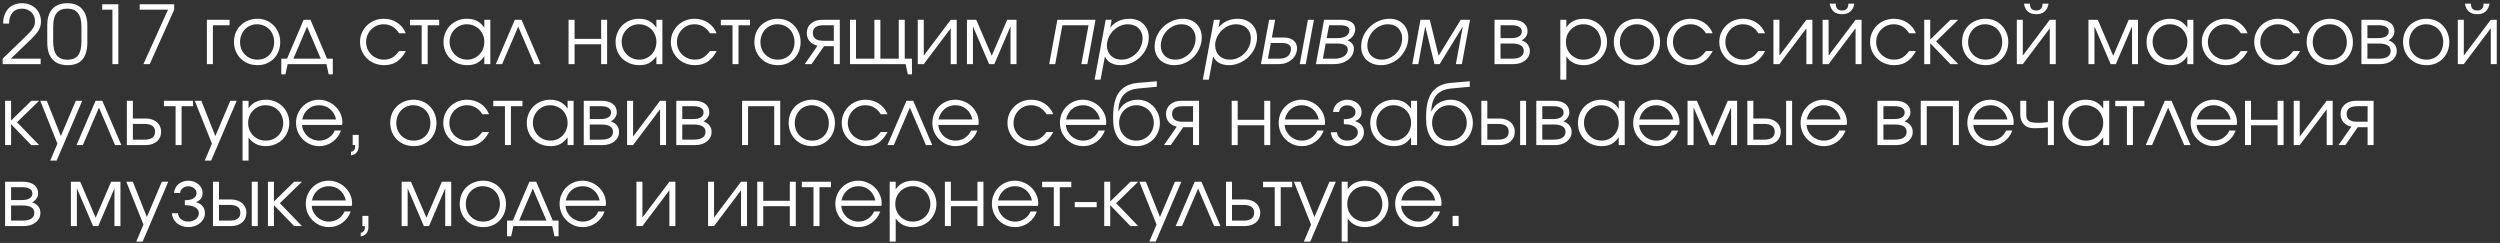 <?xml version="1.0" encoding="UTF-8"?> <svg xmlns="http://www.w3.org/2000/svg" width="741" height="72" viewBox="0 0 741 72" fill="none"><rect x="0" y="0" width="741" height="72" fill="#333333" stroke="none"/><path d="M0.792 19V17.392L7.008 11.392C7.728 10.704 8.304 10.128 8.736 9.664C9.184 9.184 9.528 8.76 9.768 8.392C10.008 8.024 10.168 7.68 10.248 7.36C10.328 7.024 10.368 6.656 10.368 6.256C10.368 5.712 10.272 5.216 10.08 4.768C9.888 4.32 9.624 3.936 9.288 3.616C8.952 3.28 8.544 3.024 8.064 2.848C7.6 2.656 7.088 2.56 6.528 2.56C5.312 2.56 4.368 2.952 3.696 3.736C3.024 4.504 2.688 5.592 2.688 7H0.936C0.936 6.072 1.064 5.24 1.32 4.504C1.592 3.752 1.968 3.112 2.448 2.584C2.928 2.056 3.512 1.656 4.2 1.384C4.904 1.096 5.688 0.952 6.552 0.952C7.368 0.952 8.112 1.088 8.784 1.36C9.472 1.632 10.064 2.008 10.56 2.488C11.056 2.952 11.44 3.52 11.712 4.192C12 4.848 12.144 5.568 12.144 6.352C12.144 6.832 12.088 7.28 11.976 7.696C11.88 8.112 11.704 8.536 11.448 8.968C11.192 9.4 10.856 9.856 10.44 10.336C10.024 10.816 9.504 11.352 8.88 11.944L3.192 17.392H12.048V19H0.792ZM14.009 12.544V7.504C14.009 6.448 14.137 5.512 14.393 4.696C14.649 3.88 15.025 3.2 15.521 2.656C16.033 2.096 16.657 1.672 17.393 1.384C18.129 1.096 18.977 0.952 19.937 0.952C20.897 0.952 21.745 1.096 22.481 1.384C23.217 1.672 23.833 2.096 24.329 2.656C24.841 3.216 25.225 3.904 25.481 4.72C25.753 5.52 25.889 6.448 25.889 7.504V12.544C25.889 14.8 25.401 16.496 24.425 17.632C23.465 18.752 22.017 19.312 20.081 19.312C18.081 19.312 16.569 18.744 15.545 17.608C14.521 16.456 14.009 14.768 14.009 12.544ZM15.761 12.256C15.761 14.112 16.105 15.488 16.793 16.384C17.497 17.264 18.569 17.704 20.009 17.704C21.449 17.704 22.497 17.272 23.153 16.408C23.809 15.528 24.137 14.144 24.137 12.256V7.912C24.137 6.104 23.793 4.76 23.105 3.88C22.417 3 21.369 2.56 19.961 2.56C18.537 2.56 17.481 3 16.793 3.88C16.105 4.76 15.761 6.104 15.761 7.912V12.256ZM33.322 19V2.872H30.298V1.264H35.074V19H33.322ZM42.507 19L49.803 2.872H41.403V1.264H51.627V2.872L44.379 19H42.507ZM61.325 19V5.872H68.044V7.48H63.1V19H61.325ZM69.352 12.448C69.352 11.456 69.52 10.536 69.856 9.688C70.208 8.84 70.696 8.112 71.32 7.504C71.944 6.896 72.68 6.424 73.528 6.088C74.376 5.736 75.304 5.56 76.312 5.56C77.272 5.56 78.16 5.736 78.976 6.088C79.808 6.44 80.52 6.928 81.112 7.552C81.72 8.16 82.192 8.888 82.528 9.736C82.88 10.568 83.056 11.48 83.056 12.472C83.056 13.464 82.888 14.376 82.552 15.208C82.216 16.04 81.752 16.76 81.16 17.368C80.568 17.976 79.856 18.456 79.024 18.808C78.208 19.144 77.32 19.312 76.36 19.312C75.352 19.312 74.416 19.144 73.552 18.808C72.704 18.456 71.968 17.976 71.344 17.368C70.72 16.744 70.232 16.016 69.88 15.184C69.528 14.336 69.352 13.424 69.352 12.448ZM76.312 17.68C77.032 17.68 77.696 17.552 78.304 17.296C78.912 17.04 79.432 16.688 79.864 16.24C80.296 15.776 80.632 15.224 80.872 14.584C81.128 13.944 81.256 13.248 81.256 12.496C81.256 11.728 81.128 11.016 80.872 10.36C80.632 9.704 80.28 9.144 79.816 8.68C79.368 8.216 78.832 7.856 78.208 7.6C77.584 7.328 76.904 7.192 76.168 7.192C75.448 7.192 74.784 7.328 74.176 7.6C73.568 7.856 73.04 8.224 72.592 8.704C72.144 9.168 71.792 9.728 71.536 10.384C71.28 11.024 71.152 11.72 71.152 12.472C71.152 13.224 71.28 13.92 71.536 14.56C71.792 15.184 72.152 15.728 72.616 16.192C73.08 16.656 73.624 17.024 74.248 17.296C74.888 17.552 75.576 17.68 76.312 17.68ZM83.377 22.024V17.392H85.081L90.001 5.872H92.017L96.937 17.392H98.641V22.024H97.417L96.769 19H85.249L84.601 22.024H83.377ZM86.953 17.392H95.065L91.009 7.888L86.953 17.392ZM118.279 15.136H120.295C119.527 16.56 118.623 17.616 117.583 18.304C116.543 18.976 115.303 19.312 113.863 19.312C112.855 19.312 111.911 19.136 111.031 18.784C110.167 18.432 109.415 17.944 108.775 17.32C108.135 16.696 107.631 15.968 107.263 15.136C106.895 14.288 106.711 13.376 106.711 12.4C106.711 11.44 106.895 10.544 107.263 9.712C107.631 8.88 108.127 8.16 108.751 7.552C109.391 6.928 110.135 6.44 110.983 6.088C111.847 5.736 112.767 5.56 113.743 5.56C115.231 5.56 116.559 5.944 117.727 6.712C118.895 7.48 119.743 8.528 120.271 9.856H118.279C117.767 8.992 117.119 8.336 116.335 7.888C115.567 7.424 114.695 7.192 113.719 7.192C112.983 7.192 112.295 7.328 111.655 7.6C111.031 7.872 110.487 8.248 110.023 8.728C109.559 9.192 109.191 9.744 108.919 10.384C108.647 11.024 108.511 11.712 108.511 12.448C108.511 13.184 108.647 13.872 108.919 14.512C109.191 15.136 109.567 15.688 110.047 16.168C110.527 16.632 111.087 17 111.727 17.272C112.367 17.544 113.055 17.68 113.791 17.68C114.735 17.68 115.543 17.488 116.215 17.104C116.903 16.72 117.591 16.064 118.279 15.136ZM124.986 19V7.48H121.53V5.872H130.17V7.48H126.762V19H124.986ZM131.461 12.472C131.461 11.48 131.637 10.568 131.989 9.736C132.341 8.888 132.821 8.16 133.429 7.552C134.053 6.928 134.789 6.44 135.637 6.088C136.485 5.736 137.397 5.56 138.373 5.56C139.525 5.56 140.509 5.768 141.325 6.184C142.157 6.6 142.901 7.272 143.557 8.2V5.872H145.333V19H143.557V16.696C142.853 17.64 142.117 18.312 141.349 18.712C140.581 19.112 139.637 19.312 138.517 19.312C137.509 19.312 136.573 19.144 135.709 18.808C134.845 18.456 134.093 17.976 133.453 17.368C132.829 16.76 132.341 16.04 131.989 15.208C131.637 14.36 131.461 13.448 131.461 12.472ZM133.261 12.4C133.261 13.136 133.397 13.824 133.669 14.464C133.941 15.104 134.309 15.664 134.773 16.144C135.253 16.624 135.805 17 136.429 17.272C137.069 17.544 137.757 17.68 138.493 17.68C139.213 17.68 139.877 17.544 140.485 17.272C141.109 17 141.645 16.632 142.093 16.168C142.557 15.688 142.917 15.128 143.173 14.488C143.429 13.848 143.557 13.152 143.557 12.4C143.557 11.648 143.421 10.96 143.149 10.336C142.893 9.696 142.533 9.144 142.069 8.68C141.605 8.216 141.053 7.856 140.413 7.6C139.789 7.328 139.101 7.192 138.349 7.192C137.645 7.192 136.981 7.328 136.357 7.6C135.749 7.872 135.213 8.248 134.749 8.728C134.285 9.192 133.917 9.744 133.645 10.384C133.389 11.008 133.261 11.68 133.261 12.4ZM146.956 19L152.596 5.872H154.588L160.228 19H158.356L153.604 7.888L148.828 19H146.956ZM168.528 19V5.872H170.304V11.512H178.176V5.872H179.952V19H178.176V13.12H170.304V19H168.528ZM182.461 12.472C182.461 11.48 182.637 10.568 182.989 9.736C183.341 8.888 183.821 8.16 184.429 7.552C185.053 6.928 185.789 6.44 186.637 6.088C187.485 5.736 188.397 5.56 189.373 5.56C190.525 5.56 191.509 5.768 192.325 6.184C193.157 6.6 193.901 7.272 194.557 8.2V5.872H196.333V19H194.557V16.696C193.853 17.64 193.117 18.312 192.349 18.712C191.581 19.112 190.637 19.312 189.517 19.312C188.509 19.312 187.573 19.144 186.709 18.808C185.845 18.456 185.093 17.976 184.453 17.368C183.829 16.76 183.341 16.04 182.989 15.208C182.637 14.36 182.461 13.448 182.461 12.472ZM184.261 12.4C184.261 13.136 184.397 13.824 184.669 14.464C184.941 15.104 185.309 15.664 185.773 16.144C186.253 16.624 186.805 17 187.429 17.272C188.069 17.544 188.757 17.68 189.493 17.68C190.213 17.68 190.877 17.544 191.485 17.272C192.109 17 192.645 16.632 193.093 16.168C193.557 15.688 193.917 15.128 194.173 14.488C194.429 13.848 194.557 13.152 194.557 12.4C194.557 11.648 194.421 10.96 194.149 10.336C193.893 9.696 193.533 9.144 193.069 8.68C192.605 8.216 192.053 7.856 191.413 7.6C190.789 7.328 190.101 7.192 189.349 7.192C188.645 7.192 187.981 7.328 187.357 7.6C186.749 7.872 186.213 8.248 185.749 8.728C185.285 9.192 184.917 9.744 184.645 10.384C184.389 11.008 184.261 11.68 184.261 12.4ZM210.412 15.136H212.428C211.66 16.56 210.756 17.616 209.716 18.304C208.676 18.976 207.436 19.312 205.996 19.312C204.988 19.312 204.044 19.136 203.164 18.784C202.3 18.432 201.548 17.944 200.908 17.32C200.268 16.696 199.764 15.968 199.396 15.136C199.028 14.288 198.844 13.376 198.844 12.4C198.844 11.44 199.028 10.544 199.396 9.712C199.764 8.88 200.26 8.16 200.884 7.552C201.524 6.928 202.268 6.44 203.116 6.088C203.98 5.736 204.9 5.56 205.876 5.56C207.364 5.56 208.692 5.944 209.86 6.712C211.028 7.48 211.876 8.528 212.404 9.856H210.412C209.9 8.992 209.252 8.336 208.468 7.888C207.7 7.424 206.828 7.192 205.852 7.192C205.116 7.192 204.428 7.328 203.788 7.6C203.164 7.872 202.62 8.248 202.156 8.728C201.692 9.192 201.324 9.744 201.052 10.384C200.78 11.024 200.644 11.712 200.644 12.448C200.644 13.184 200.78 13.872 201.052 14.512C201.324 15.136 201.7 15.688 202.18 16.168C202.66 16.632 203.22 17 203.86 17.272C204.5 17.544 205.188 17.68 205.924 17.68C206.868 17.68 207.676 17.488 208.348 17.104C209.036 16.72 209.724 16.064 210.412 15.136ZM217.119 19V7.48H213.663V5.872H222.303V7.48H218.895V19H217.119ZM223.594 12.448C223.594 11.456 223.762 10.536 224.098 9.688C224.45 8.84 224.938 8.112 225.562 7.504C226.186 6.896 226.922 6.424 227.77 6.088C228.618 5.736 229.546 5.56 230.554 5.56C231.514 5.56 232.402 5.736 233.218 6.088C234.05 6.44 234.762 6.928 235.354 7.552C235.962 8.16 236.434 8.888 236.77 9.736C237.122 10.568 237.298 11.48 237.298 12.472C237.298 13.464 237.13 14.376 236.794 15.208C236.458 16.04 235.994 16.76 235.402 17.368C234.81 17.976 234.098 18.456 233.266 18.808C232.45 19.144 231.562 19.312 230.602 19.312C229.594 19.312 228.658 19.144 227.794 18.808C226.946 18.456 226.21 17.976 225.586 17.368C224.962 16.744 224.474 16.016 224.122 15.184C223.77 14.336 223.594 13.424 223.594 12.448ZM230.554 17.68C231.274 17.68 231.938 17.552 232.546 17.296C233.154 17.04 233.674 16.688 234.106 16.24C234.538 15.776 234.874 15.224 235.114 14.584C235.37 13.944 235.498 13.248 235.498 12.496C235.498 11.728 235.37 11.016 235.114 10.36C234.874 9.704 234.522 9.144 234.058 8.68C233.61 8.216 233.074 7.856 232.45 7.6C231.826 7.328 231.146 7.192 230.41 7.192C229.69 7.192 229.026 7.328 228.418 7.6C227.81 7.856 227.282 8.224 226.834 8.704C226.386 9.168 226.034 9.728 225.778 10.384C225.522 11.024 225.394 11.72 225.394 12.472C225.394 13.224 225.522 13.92 225.778 14.56C226.034 15.184 226.394 15.728 226.858 16.192C227.322 16.656 227.866 17.024 228.49 17.296C229.13 17.552 229.818 17.68 230.554 17.68ZM247.145 12.088V7.48H244.097C243.041 7.48 242.249 7.672 241.721 8.056C241.193 8.44 240.929 9.016 240.929 9.784C240.929 10.552 241.193 11.128 241.721 11.512C242.249 11.896 243.041 12.088 244.097 12.088H247.145ZM238.529 19L242.321 13.552C241.329 13.328 240.545 12.88 239.969 12.208C239.409 11.536 239.129 10.728 239.129 9.784C239.129 9.208 239.233 8.68 239.441 8.2C239.665 7.72 239.977 7.312 240.377 6.976C240.777 6.624 241.249 6.352 241.793 6.16C242.353 5.968 242.969 5.872 243.641 5.872H248.921V19H247.145V13.696H244.241L240.545 19H238.529ZM251.942 19V5.872H253.718V17.392H259.166V5.872H260.942V17.392H266.39V5.872H268.166V17.392H270.302V22.024H269.078L268.43 19H251.942ZM272.028 19V5.872H273.804V16.48L281.796 5.872H283.572V19H281.796V8.392L273.804 19H272.028ZM286.606 19V5.872H289.366L293.95 16.528L298.534 5.872H301.294V19H299.518V7.816L294.718 19H293.182L288.382 7.816V19H286.606ZM310.981 19L313.405 5.872H324.709L322.285 19H320.509L322.645 7.48H314.893L312.757 19H310.981ZM324.437 23.608L327.725 5.872H329.501L329.093 8.128C329.813 7.28 330.645 6.64 331.589 6.208C332.549 5.776 333.597 5.56 334.733 5.56C335.597 5.56 336.381 5.696 337.085 5.968C337.805 6.24 338.413 6.624 338.909 7.12C339.421 7.616 339.813 8.2 340.085 8.872C340.357 9.544 340.493 10.288 340.493 11.104C340.493 11.328 340.485 11.552 340.469 11.776C340.453 12 340.421 12.224 340.373 12.448C340.197 13.408 339.853 14.312 339.341 15.16C338.829 15.992 338.205 16.72 337.469 17.344C336.733 17.952 335.909 18.432 334.997 18.784C334.085 19.136 333.133 19.312 332.141 19.312C331.037 19.312 330.085 19.096 329.285 18.664C328.501 18.232 327.901 17.592 327.485 16.744L326.213 23.608H324.437ZM328.085 13.456C328.085 14.064 328.189 14.632 328.397 15.16C328.605 15.672 328.893 16.12 329.261 16.504C329.645 16.872 330.101 17.16 330.629 17.368C331.173 17.576 331.765 17.68 332.405 17.68C333.141 17.68 333.845 17.552 334.517 17.296C335.205 17.024 335.821 16.656 336.365 16.192C336.925 15.728 337.389 15.184 337.757 14.56C338.141 13.92 338.405 13.232 338.549 12.496C338.581 12.304 338.605 12.12 338.621 11.944C338.653 11.752 338.669 11.568 338.669 11.392C338.669 10.768 338.565 10.2 338.357 9.688C338.149 9.176 337.853 8.736 337.469 8.368C337.085 7.984 336.621 7.696 336.077 7.504C335.549 7.296 334.949 7.192 334.277 7.192C333.557 7.192 332.861 7.328 332.189 7.6C331.517 7.872 330.901 8.248 330.341 8.728C329.797 9.192 329.333 9.744 328.949 10.384C328.581 11.024 328.325 11.712 328.181 12.448C328.149 12.624 328.125 12.792 328.109 12.952C328.093 13.112 328.085 13.28 328.085 13.456ZM342.236 13.792C342.236 12.672 342.46 11.616 342.908 10.624C343.372 9.616 343.988 8.744 344.756 8.008C345.524 7.256 346.412 6.664 347.42 6.232C348.428 5.784 349.492 5.56 350.612 5.56C351.46 5.56 352.228 5.696 352.916 5.968C353.604 6.24 354.188 6.624 354.668 7.12C355.164 7.6 355.54 8.176 355.796 8.848C356.068 9.52 356.204 10.256 356.204 11.056C356.204 12.144 355.988 13.192 355.556 14.2C355.14 15.192 354.564 16.072 353.828 16.84C353.108 17.592 352.252 18.192 351.26 18.64C350.284 19.088 349.236 19.312 348.116 19.312C347.236 19.312 346.436 19.176 345.716 18.904C344.996 18.632 344.372 18.256 343.844 17.776C343.332 17.28 342.932 16.696 342.644 16.024C342.372 15.352 342.236 14.608 342.236 13.792ZM344.06 13.528C344.06 14.136 344.156 14.696 344.348 15.208C344.556 15.72 344.844 16.16 345.212 16.528C345.596 16.896 346.052 17.184 346.58 17.392C347.108 17.584 347.7 17.68 348.356 17.68C349.22 17.68 350.012 17.504 350.732 17.152C351.468 16.8 352.108 16.336 352.652 15.76C353.196 15.168 353.62 14.496 353.924 13.744C354.228 12.976 354.38 12.176 354.38 11.344C354.38 10.72 354.276 10.16 354.068 9.664C353.876 9.152 353.596 8.712 353.228 8.344C352.876 7.976 352.436 7.696 351.908 7.504C351.396 7.296 350.812 7.192 350.156 7.192C349.308 7.192 348.516 7.368 347.78 7.72C347.044 8.072 346.396 8.544 345.836 9.136C345.292 9.712 344.86 10.384 344.54 11.152C344.22 11.92 344.06 12.712 344.06 13.528ZM356.523 23.608L359.811 5.872H361.587L361.179 8.128C361.899 7.28 362.731 6.64 363.675 6.208C364.635 5.776 365.683 5.56 366.819 5.56C367.683 5.56 368.467 5.696 369.171 5.968C369.891 6.24 370.499 6.624 370.995 7.12C371.507 7.616 371.899 8.2 372.171 8.872C372.443 9.544 372.579 10.288 372.579 11.104C372.579 11.328 372.571 11.552 372.555 11.776C372.539 12 372.507 12.224 372.459 12.448C372.283 13.408 371.939 14.312 371.427 15.16C370.915 15.992 370.291 16.72 369.555 17.344C368.819 17.952 367.995 18.432 367.083 18.784C366.171 19.136 365.219 19.312 364.227 19.312C363.123 19.312 362.171 19.096 361.371 18.664C360.587 18.232 359.987 17.592 359.571 16.744L358.299 23.608H356.523ZM360.171 13.456C360.171 14.064 360.275 14.632 360.483 15.16C360.691 15.672 360.979 16.12 361.347 16.504C361.731 16.872 362.187 17.16 362.715 17.368C363.259 17.576 363.851 17.68 364.491 17.68C365.227 17.68 365.931 17.552 366.603 17.296C367.291 17.024 367.907 16.656 368.451 16.192C369.011 15.728 369.475 15.184 369.843 14.56C370.227 13.92 370.491 13.232 370.635 12.496C370.667 12.304 370.691 12.12 370.707 11.944C370.739 11.752 370.755 11.568 370.755 11.392C370.755 10.768 370.651 10.2 370.443 9.688C370.235 9.176 369.939 8.736 369.555 8.368C369.171 7.984 368.707 7.696 368.163 7.504C367.635 7.296 367.035 7.192 366.363 7.192C365.643 7.192 364.947 7.328 364.275 7.6C363.603 7.872 362.987 8.248 362.427 8.728C361.883 9.192 361.419 9.744 361.035 10.384C360.667 11.024 360.411 11.712 360.267 12.448C360.235 12.624 360.211 12.792 360.195 12.952C360.179 13.112 360.171 13.28 360.171 13.456ZM375.81 17.392H378.978C380.066 17.392 380.898 17.2 381.474 16.816C382.066 16.416 382.434 15.832 382.578 15.064C382.594 14.968 382.61 14.88 382.626 14.8C382.642 14.704 382.65 14.616 382.65 14.536C382.65 13.944 382.418 13.496 381.954 13.192C381.506 12.888 380.802 12.736 379.842 12.736H376.674L375.81 17.392ZM373.746 19L376.17 5.872H377.946L376.986 11.128H380.61C381.218 11.128 381.762 11.208 382.242 11.368C382.722 11.528 383.122 11.752 383.442 12.04C383.778 12.312 384.026 12.648 384.186 13.048C384.362 13.432 384.45 13.856 384.45 14.32C384.45 14.448 384.442 14.576 384.426 14.704C384.426 14.816 384.41 14.936 384.378 15.064C384.282 15.624 384.082 16.144 383.778 16.624C383.474 17.104 383.09 17.52 382.626 17.872C382.178 18.224 381.658 18.504 381.066 18.712C380.474 18.904 379.834 19 379.146 19H373.746ZM385.242 19L387.666 5.872H389.442L387.018 19H385.242ZM390.035 19L392.459 5.872H397.715C398.963 5.872 399.931 6.112 400.619 6.592C401.323 7.072 401.675 7.76 401.675 8.656C401.675 9.392 401.459 10.056 401.027 10.648C400.595 11.24 400.035 11.672 399.347 11.944C400.019 12.216 400.507 12.56 400.811 12.976C401.131 13.392 401.291 13.88 401.291 14.44C401.291 15.16 401.115 15.808 400.763 16.384C400.427 16.944 399.987 17.424 399.443 17.824C398.899 18.208 398.291 18.504 397.619 18.712C396.963 18.904 396.307 19 395.651 19H390.035ZM392.099 17.392H395.483C395.915 17.392 396.363 17.352 396.827 17.272C397.307 17.176 397.739 17.024 398.123 16.816C398.523 16.608 398.843 16.328 399.083 15.976C399.339 15.624 399.467 15.184 399.467 14.656C399.467 14.32 399.387 14.04 399.227 13.816C399.067 13.592 398.843 13.416 398.555 13.288C398.283 13.144 397.955 13.048 397.571 13C397.187 12.936 396.771 12.904 396.323 12.904H392.939L392.099 17.392ZM393.227 11.296H396.419C396.787 11.296 397.179 11.264 397.595 11.2C398.011 11.12 398.387 11 398.723 10.84C399.075 10.664 399.363 10.424 399.587 10.12C399.827 9.816 399.947 9.44 399.947 8.992C399.947 8.432 399.683 8.04 399.155 7.816C398.643 7.592 397.971 7.48 397.139 7.48H393.947L393.227 11.296ZM403.455 13.792C403.455 12.672 403.679 11.616 404.127 10.624C404.591 9.616 405.207 8.744 405.975 8.008C406.743 7.256 407.631 6.664 408.639 6.232C409.647 5.784 410.711 5.56 411.831 5.56C412.679 5.56 413.447 5.696 414.135 5.968C414.823 6.24 415.407 6.624 415.887 7.12C416.383 7.6 416.759 8.176 417.015 8.848C417.287 9.52 417.423 10.256 417.423 11.056C417.423 12.144 417.207 13.192 416.775 14.2C416.359 15.192 415.783 16.072 415.047 16.84C414.327 17.592 413.471 18.192 412.479 18.64C411.503 19.088 410.455 19.312 409.335 19.312C408.455 19.312 407.655 19.176 406.935 18.904C406.215 18.632 405.591 18.256 405.063 17.776C404.551 17.28 404.151 16.696 403.863 16.024C403.591 15.352 403.455 14.608 403.455 13.792ZM405.279 13.528C405.279 14.136 405.375 14.696 405.567 15.208C405.775 15.72 406.063 16.16 406.431 16.528C406.815 16.896 407.271 17.184 407.799 17.392C408.327 17.584 408.919 17.68 409.575 17.68C410.439 17.68 411.231 17.504 411.951 17.152C412.687 16.8 413.327 16.336 413.871 15.76C414.415 15.168 414.839 14.496 415.143 13.744C415.447 12.976 415.599 12.176 415.599 11.344C415.599 10.72 415.495 10.16 415.287 9.664C415.095 9.152 414.815 8.712 414.447 8.344C414.095 7.976 413.655 7.696 413.127 7.504C412.615 7.296 412.031 7.192 411.375 7.192C410.527 7.192 409.735 7.368 408.999 7.72C408.263 8.072 407.615 8.544 407.055 9.136C406.511 9.712 406.079 10.384 405.759 11.152C405.439 11.92 405.279 12.712 405.279 13.528ZM418.606 19L421.03 5.872H423.79L426.406 16.528L432.958 5.872H435.718L433.294 19H431.518L433.582 7.816L426.718 19H425.182L422.446 7.816L420.382 19H418.606ZM442.981 19V5.872H448.237C449.661 5.872 450.773 6.176 451.573 6.784C452.373 7.392 452.773 8.24 452.773 9.328C452.773 9.856 452.605 10.368 452.269 10.864C451.933 11.36 451.509 11.72 450.997 11.944C451.813 12.248 452.421 12.664 452.821 13.192C453.237 13.72 453.445 14.352 453.445 15.088C453.445 15.664 453.325 16.192 453.085 16.672C452.845 17.136 452.509 17.544 452.077 17.896C451.645 18.248 451.133 18.52 450.541 18.712C449.949 18.904 449.301 19 448.597 19H442.981ZM444.757 11.296H447.949C448.957 11.296 449.725 11.128 450.253 10.792C450.797 10.456 451.069 9.968 451.069 9.328C451.069 8.72 450.805 8.264 450.277 7.96C449.765 7.64 448.989 7.48 447.949 7.48H444.757V11.296ZM444.757 17.392H448.141C449.277 17.392 450.141 17.2 450.733 16.816C451.341 16.416 451.645 15.84 451.645 15.088C451.645 14.352 451.349 13.808 450.757 13.456C450.181 13.088 449.309 12.904 448.141 12.904H444.757V17.392ZM462.481 23.608V5.872H464.257V8.128C464.817 7.28 465.529 6.64 466.393 6.208C467.273 5.776 468.281 5.56 469.417 5.56C470.393 5.56 471.305 5.736 472.153 6.088C473.001 6.44 473.729 6.928 474.337 7.552C474.961 8.16 475.449 8.888 475.801 9.736C476.153 10.568 476.329 11.472 476.329 12.448C476.329 13.424 476.145 14.328 475.777 15.16C475.425 15.992 474.937 16.72 474.313 17.344C473.689 17.952 472.953 18.432 472.105 18.784C471.257 19.136 470.345 19.312 469.369 19.312C468.265 19.312 467.281 19.096 466.417 18.664C465.553 18.232 464.833 17.592 464.257 16.744V23.608H462.481ZM469.345 17.68C470.081 17.68 470.761 17.552 471.385 17.296C472.025 17.024 472.577 16.656 473.041 16.192C473.505 15.728 473.865 15.184 474.121 14.56C474.393 13.92 474.529 13.232 474.529 12.496C474.529 11.728 474.393 11.024 474.121 10.384C473.865 9.728 473.505 9.168 473.041 8.704C472.577 8.224 472.025 7.856 471.385 7.6C470.745 7.328 470.041 7.192 469.273 7.192C468.553 7.192 467.881 7.328 467.257 7.6C466.633 7.872 466.089 8.248 465.625 8.728C465.161 9.192 464.793 9.744 464.521 10.384C464.265 11.024 464.137 11.712 464.137 12.448C464.137 13.184 464.265 13.872 464.521 14.512C464.793 15.152 465.161 15.712 465.625 16.192C466.105 16.656 466.657 17.024 467.281 17.296C467.921 17.552 468.609 17.68 469.345 17.68ZM478.336 12.448C478.336 11.456 478.504 10.536 478.84 9.688C479.192 8.84 479.68 8.112 480.304 7.504C480.928 6.896 481.664 6.424 482.512 6.088C483.36 5.736 484.288 5.56 485.296 5.56C486.256 5.56 487.144 5.736 487.96 6.088C488.792 6.44 489.504 6.928 490.096 7.552C490.704 8.16 491.176 8.888 491.512 9.736C491.864 10.568 492.04 11.48 492.04 12.472C492.04 13.464 491.872 14.376 491.536 15.208C491.2 16.04 490.736 16.76 490.144 17.368C489.552 17.976 488.84 18.456 488.008 18.808C487.192 19.144 486.304 19.312 485.344 19.312C484.336 19.312 483.4 19.144 482.536 18.808C481.688 18.456 480.952 17.976 480.328 17.368C479.704 16.744 479.216 16.016 478.864 15.184C478.512 14.336 478.336 13.424 478.336 12.448ZM485.296 17.68C486.016 17.68 486.68 17.552 487.288 17.296C487.896 17.04 488.416 16.688 488.848 16.24C489.28 15.776 489.616 15.224 489.856 14.584C490.112 13.944 490.24 13.248 490.24 12.496C490.24 11.728 490.112 11.016 489.856 10.36C489.616 9.704 489.264 9.144 488.8 8.68C488.352 8.216 487.816 7.856 487.192 7.6C486.568 7.328 485.888 7.192 485.152 7.192C484.432 7.192 483.768 7.328 483.16 7.6C482.552 7.856 482.024 8.224 481.576 8.704C481.128 9.168 480.776 9.728 480.52 10.384C480.264 11.024 480.136 11.72 480.136 12.472C480.136 13.224 480.264 13.92 480.52 14.56C480.776 15.184 481.136 15.728 481.6 16.192C482.064 16.656 482.608 17.024 483.232 17.296C483.872 17.552 484.56 17.68 485.296 17.68ZM505.631 15.136H507.647C506.879 16.56 505.975 17.616 504.935 18.304C503.895 18.976 502.655 19.312 501.215 19.312C500.207 19.312 499.263 19.136 498.383 18.784C497.519 18.432 496.767 17.944 496.127 17.32C495.487 16.696 494.983 15.968 494.615 15.136C494.247 14.288 494.063 13.376 494.063 12.4C494.063 11.44 494.247 10.544 494.615 9.712C494.983 8.88 495.479 8.16 496.103 7.552C496.743 6.928 497.487 6.44 498.335 6.088C499.199 5.736 500.119 5.56 501.095 5.56C502.583 5.56 503.911 5.944 505.079 6.712C506.247 7.48 507.095 8.528 507.623 9.856H505.631C505.119 8.992 504.471 8.336 503.687 7.888C502.919 7.424 502.047 7.192 501.071 7.192C500.335 7.192 499.647 7.328 499.007 7.6C498.383 7.872 497.839 8.248 497.375 8.728C496.911 9.192 496.543 9.744 496.271 10.384C495.999 11.024 495.863 11.712 495.863 12.448C495.863 13.184 495.999 13.872 496.271 14.512C496.543 15.136 496.919 15.688 497.399 16.168C497.879 16.632 498.439 17 499.079 17.272C499.719 17.544 500.407 17.68 501.143 17.68C502.087 17.68 502.895 17.488 503.567 17.104C504.255 16.72 504.943 16.064 505.631 15.136ZM521.17 15.136H523.186C522.418 16.56 521.514 17.616 520.474 18.304C519.434 18.976 518.194 19.312 516.754 19.312C515.746 19.312 514.802 19.136 513.922 18.784C513.058 18.432 512.306 17.944 511.666 17.32C511.026 16.696 510.522 15.968 510.154 15.136C509.786 14.288 509.602 13.376 509.602 12.4C509.602 11.44 509.786 10.544 510.154 9.712C510.522 8.88 511.018 8.16 511.642 7.552C512.282 6.928 513.026 6.44 513.874 6.088C514.738 5.736 515.658 5.56 516.634 5.56C518.122 5.56 519.45 5.944 520.618 6.712C521.786 7.48 522.634 8.528 523.162 9.856H521.17C520.658 8.992 520.01 8.336 519.226 7.888C518.458 7.424 517.586 7.192 516.61 7.192C515.874 7.192 515.186 7.328 514.546 7.6C513.922 7.872 513.378 8.248 512.914 8.728C512.45 9.192 512.082 9.744 511.81 10.384C511.538 11.024 511.402 11.712 511.402 12.448C511.402 13.184 511.538 13.872 511.81 14.512C512.082 15.136 512.458 15.688 512.938 16.168C513.418 16.632 513.978 17 514.618 17.272C515.258 17.544 515.946 17.68 516.682 17.68C517.626 17.68 518.434 17.488 519.106 17.104C519.794 16.72 520.482 16.064 521.17 15.136ZM525.645 19V5.872H527.421V16.48L535.413 5.872H537.189V19H535.413V8.392L527.421 19H525.645ZM542.335 1.096H544.111C544.111 1.768 544.263 2.272 544.567 2.608C544.887 2.944 545.359 3.112 545.983 3.112C546.607 3.112 547.071 2.944 547.375 2.608C547.695 2.272 547.855 1.768 547.855 1.096H549.631C549.455 2.12 549.055 2.896 548.431 3.424C547.823 3.952 547.007 4.216 545.983 4.216C544.959 4.216 544.135 3.952 543.511 3.424C542.903 2.896 542.511 2.12 542.335 1.096ZM540.223 19V5.872H541.999V16.48L549.991 5.872H551.767V19H549.991V8.392L541.999 19H540.223ZM565.865 15.136H567.881C567.113 16.56 566.209 17.616 565.169 18.304C564.129 18.976 562.889 19.312 561.449 19.312C560.441 19.312 559.497 19.136 558.617 18.784C557.753 18.432 557.001 17.944 556.361 17.32C555.721 16.696 555.217 15.968 554.849 15.136C554.481 14.288 554.297 13.376 554.297 12.4C554.297 11.44 554.481 10.544 554.849 9.712C555.217 8.88 555.713 8.16 556.337 7.552C556.977 6.928 557.721 6.44 558.569 6.088C559.433 5.736 560.353 5.56 561.329 5.56C562.817 5.56 564.145 5.944 565.313 6.712C566.481 7.48 567.329 8.528 567.857 9.856H565.865C565.353 8.992 564.705 8.336 563.921 7.888C563.153 7.424 562.281 7.192 561.305 7.192C560.569 7.192 559.881 7.328 559.241 7.6C558.617 7.872 558.073 8.248 557.609 8.728C557.145 9.192 556.777 9.744 556.505 10.384C556.233 11.024 556.097 11.712 556.097 12.448C556.097 13.184 556.233 13.872 556.505 14.512C556.777 15.136 557.153 15.688 557.633 16.168C558.113 16.632 558.673 17 559.313 17.272C559.953 17.544 560.641 17.68 561.377 17.68C562.321 17.68 563.129 17.488 563.801 17.104C564.489 16.72 565.177 16.064 565.865 15.136ZM570.34 19V5.872H572.116V11.728L578.116 5.872H580.42L573.868 12.232L580.42 19H578.092L572.116 12.808V19H570.34ZM581.555 12.448C581.555 11.456 581.723 10.536 582.059 9.688C582.411 8.84 582.899 8.112 583.523 7.504C584.147 6.896 584.883 6.424 585.731 6.088C586.579 5.736 587.507 5.56 588.515 5.56C589.475 5.56 590.363 5.736 591.179 6.088C592.011 6.44 592.723 6.928 593.315 7.552C593.923 8.16 594.395 8.888 594.731 9.736C595.083 10.568 595.259 11.48 595.259 12.472C595.259 13.464 595.091 14.376 594.755 15.208C594.419 16.04 593.955 16.76 593.363 17.368C592.771 17.976 592.059 18.456 591.227 18.808C590.411 19.144 589.523 19.312 588.563 19.312C587.555 19.312 586.619 19.144 585.755 18.808C584.907 18.456 584.171 17.976 583.547 17.368C582.923 16.744 582.435 16.016 582.083 15.184C581.731 14.336 581.555 13.424 581.555 12.448ZM588.515 17.68C589.235 17.68 589.899 17.552 590.507 17.296C591.115 17.04 591.635 16.688 592.067 16.24C592.499 15.776 592.835 15.224 593.075 14.584C593.331 13.944 593.459 13.248 593.459 12.496C593.459 11.728 593.331 11.016 593.075 10.36C592.835 9.704 592.483 9.144 592.019 8.68C591.571 8.216 591.035 7.856 590.411 7.6C589.787 7.328 589.107 7.192 588.371 7.192C587.651 7.192 586.987 7.328 586.379 7.6C585.771 7.856 585.243 8.224 584.795 8.704C584.347 9.168 583.995 9.728 583.739 10.384C583.483 11.024 583.355 11.72 583.355 12.472C583.355 13.224 583.483 13.92 583.739 14.56C583.995 15.184 584.355 15.728 584.819 16.192C585.283 16.656 585.827 17.024 586.451 17.296C587.091 17.552 587.779 17.68 588.515 17.68ZM599.897 1.096H601.673C601.673 1.768 601.825 2.272 602.129 2.608C602.449 2.944 602.921 3.112 603.545 3.112C604.169 3.112 604.633 2.944 604.937 2.608C605.257 2.272 605.417 1.768 605.417 1.096H607.193C607.017 2.12 606.617 2.896 605.993 3.424C605.385 3.952 604.569 4.216 603.545 4.216C602.521 4.216 601.697 3.952 601.073 3.424C600.465 2.896 600.073 2.12 599.897 1.096ZM597.785 19V5.872H599.561V16.48L607.553 5.872H609.329V19H607.553V8.392L599.561 19H597.785ZM619.02 19V5.872H621.78L626.364 16.528L630.948 5.872H633.708V19H631.932V7.816L627.132 19H625.596L620.796 7.816V19H619.02ZM636.235 12.472C636.235 11.48 636.411 10.568 636.763 9.736C637.115 8.888 637.595 8.16 638.203 7.552C638.827 6.928 639.563 6.44 640.411 6.088C641.259 5.736 642.171 5.56 643.147 5.56C644.299 5.56 645.283 5.768 646.099 6.184C646.931 6.6 647.675 7.272 648.331 8.2V5.872H650.107V19H648.331V16.696C647.627 17.64 646.891 18.312 646.123 18.712C645.355 19.112 644.411 19.312 643.291 19.312C642.283 19.312 641.347 19.144 640.483 18.808C639.619 18.456 638.867 17.976 638.227 17.368C637.603 16.76 637.115 16.04 636.763 15.208C636.411 14.36 636.235 13.448 636.235 12.472ZM638.035 12.4C638.035 13.136 638.171 13.824 638.443 14.464C638.715 15.104 639.083 15.664 639.547 16.144C640.027 16.624 640.579 17 641.203 17.272C641.843 17.544 642.531 17.68 643.267 17.68C643.987 17.68 644.651 17.544 645.259 17.272C645.883 17 646.419 16.632 646.867 16.168C647.331 15.688 647.691 15.128 647.947 14.488C648.203 13.848 648.331 13.152 648.331 12.4C648.331 11.648 648.195 10.96 647.923 10.336C647.667 9.696 647.307 9.144 646.843 8.68C646.379 8.216 645.827 7.856 645.187 7.6C644.563 7.328 643.875 7.192 643.123 7.192C642.419 7.192 641.755 7.328 641.131 7.6C640.523 7.872 639.987 8.248 639.523 8.728C639.059 9.192 638.691 9.744 638.419 10.384C638.163 11.008 638.035 11.68 638.035 12.4ZM664.185 15.136H666.201C665.433 16.56 664.529 17.616 663.489 18.304C662.449 18.976 661.209 19.312 659.769 19.312C658.761 19.312 657.817 19.136 656.937 18.784C656.073 18.432 655.321 17.944 654.681 17.32C654.041 16.696 653.537 15.968 653.169 15.136C652.801 14.288 652.617 13.376 652.617 12.4C652.617 11.44 652.801 10.544 653.169 9.712C653.537 8.88 654.033 8.16 654.657 7.552C655.297 6.928 656.041 6.44 656.889 6.088C657.753 5.736 658.673 5.56 659.649 5.56C661.137 5.56 662.465 5.944 663.633 6.712C664.801 7.48 665.649 8.528 666.177 9.856H664.185C663.673 8.992 663.025 8.336 662.241 7.888C661.473 7.424 660.601 7.192 659.625 7.192C658.889 7.192 658.201 7.328 657.561 7.6C656.937 7.872 656.393 8.248 655.929 8.728C655.465 9.192 655.097 9.744 654.825 10.384C654.553 11.024 654.417 11.712 654.417 12.448C654.417 13.184 654.553 13.872 654.825 14.512C655.097 15.136 655.473 15.688 655.953 16.168C656.433 16.632 656.993 17 657.633 17.272C658.273 17.544 658.961 17.68 659.697 17.68C660.641 17.68 661.449 17.488 662.121 17.104C662.809 16.72 663.497 16.064 664.185 15.136ZM679.724 15.136H681.74C680.972 16.56 680.068 17.616 679.028 18.304C677.988 18.976 676.748 19.312 675.308 19.312C674.3 19.312 673.356 19.136 672.476 18.784C671.612 18.432 670.86 17.944 670.22 17.32C669.58 16.696 669.076 15.968 668.708 15.136C668.34 14.288 668.156 13.376 668.156 12.4C668.156 11.44 668.34 10.544 668.708 9.712C669.076 8.88 669.572 8.16 670.196 7.552C670.836 6.928 671.58 6.44 672.428 6.088C673.292 5.736 674.212 5.56 675.188 5.56C676.676 5.56 678.004 5.944 679.172 6.712C680.34 7.48 681.188 8.528 681.716 9.856H679.724C679.212 8.992 678.564 8.336 677.78 7.888C677.012 7.424 676.14 7.192 675.164 7.192C674.428 7.192 673.74 7.328 673.1 7.6C672.476 7.872 671.932 8.248 671.468 8.728C671.004 9.192 670.636 9.744 670.364 10.384C670.092 11.024 669.956 11.712 669.956 12.448C669.956 13.184 670.092 13.872 670.364 14.512C670.636 15.136 671.012 15.688 671.492 16.168C671.972 16.632 672.532 17 673.172 17.272C673.812 17.544 674.5 17.68 675.236 17.68C676.18 17.68 676.988 17.488 677.66 17.104C678.348 16.72 679.036 16.064 679.724 15.136ZM683.696 12.448C683.696 11.456 683.864 10.536 684.2 9.688C684.552 8.84 685.04 8.112 685.664 7.504C686.288 6.896 687.024 6.424 687.872 6.088C688.72 5.736 689.648 5.56 690.656 5.56C691.616 5.56 692.504 5.736 693.32 6.088C694.152 6.44 694.864 6.928 695.456 7.552C696.064 8.16 696.536 8.888 696.872 9.736C697.224 10.568 697.4 11.48 697.4 12.472C697.4 13.464 697.232 14.376 696.896 15.208C696.56 16.04 696.096 16.76 695.504 17.368C694.912 17.976 694.2 18.456 693.368 18.808C692.552 19.144 691.664 19.312 690.704 19.312C689.696 19.312 688.76 19.144 687.896 18.808C687.048 18.456 686.312 17.976 685.688 17.368C685.064 16.744 684.576 16.016 684.224 15.184C683.872 14.336 683.696 13.424 683.696 12.448ZM690.656 17.68C691.376 17.68 692.04 17.552 692.648 17.296C693.256 17.04 693.776 16.688 694.208 16.24C694.64 15.776 694.976 15.224 695.216 14.584C695.472 13.944 695.6 13.248 695.6 12.496C695.6 11.728 695.472 11.016 695.216 10.36C694.976 9.704 694.624 9.144 694.16 8.68C693.712 8.216 693.176 7.856 692.552 7.6C691.928 7.328 691.248 7.192 690.512 7.192C689.792 7.192 689.128 7.328 688.52 7.6C687.912 7.856 687.384 8.224 686.936 8.704C686.488 9.168 686.136 9.728 685.88 10.384C685.624 11.024 685.496 11.72 685.496 12.472C685.496 13.224 685.624 13.92 685.88 14.56C686.136 15.184 686.496 15.728 686.96 16.192C687.424 16.656 687.968 17.024 688.592 17.296C689.232 17.552 689.92 17.68 690.656 17.68ZM699.926 19V5.872H705.182C706.606 5.872 707.718 6.176 708.518 6.784C709.318 7.392 709.718 8.24 709.718 9.328C709.718 9.856 709.55 10.368 709.214 10.864C708.878 11.36 708.454 11.72 707.942 11.944C708.758 12.248 709.366 12.664 709.766 13.192C710.182 13.72 710.39 14.352 710.39 15.088C710.39 15.664 710.27 16.192 710.03 16.672C709.79 17.136 709.454 17.544 709.022 17.896C708.59 18.248 708.078 18.52 707.486 18.712C706.894 18.904 706.246 19 705.542 19H699.926ZM701.702 11.296H704.894C705.902 11.296 706.67 11.128 707.198 10.792C707.742 10.456 708.014 9.968 708.014 9.328C708.014 8.72 707.75 8.264 707.222 7.96C706.71 7.64 705.934 7.48 704.894 7.48H701.702V11.296ZM701.702 17.392H705.086C706.222 17.392 707.086 17.2 707.678 16.816C708.286 16.416 708.59 15.84 708.59 15.088C708.59 14.352 708.294 13.808 707.702 13.456C707.126 13.088 706.254 12.904 705.086 12.904H701.702V17.392ZM712.266 12.448C712.266 11.456 712.434 10.536 712.77 9.688C713.122 8.84 713.61 8.112 714.234 7.504C714.858 6.896 715.594 6.424 716.442 6.088C717.29 5.736 718.218 5.56 719.226 5.56C720.186 5.56 721.074 5.736 721.89 6.088C722.722 6.44 723.434 6.928 724.026 7.552C724.634 8.16 725.106 8.888 725.442 9.736C725.794 10.568 725.97 11.48 725.97 12.472C725.97 13.464 725.802 14.376 725.466 15.208C725.13 16.04 724.666 16.76 724.074 17.368C723.482 17.976 722.77 18.456 721.938 18.808C721.122 19.144 720.234 19.312 719.274 19.312C718.266 19.312 717.33 19.144 716.466 18.808C715.618 18.456 714.882 17.976 714.258 17.368C713.634 16.744 713.146 16.016 712.794 15.184C712.442 14.336 712.266 13.424 712.266 12.448ZM719.226 17.68C719.946 17.68 720.61 17.552 721.218 17.296C721.826 17.04 722.346 16.688 722.778 16.24C723.21 15.776 723.546 15.224 723.786 14.584C724.042 13.944 724.17 13.248 724.17 12.496C724.17 11.728 724.042 11.016 723.786 10.36C723.546 9.704 723.194 9.144 722.73 8.68C722.282 8.216 721.746 7.856 721.122 7.6C720.498 7.328 719.818 7.192 719.082 7.192C718.362 7.192 717.698 7.328 717.09 7.6C716.482 7.856 715.954 8.224 715.506 8.704C715.058 9.168 714.706 9.728 714.45 10.384C714.194 11.024 714.066 11.72 714.066 12.472C714.066 13.224 714.194 13.92 714.45 14.56C714.706 15.184 715.066 15.728 715.53 16.192C715.994 16.656 716.538 17.024 717.162 17.296C717.802 17.552 718.49 17.68 719.226 17.68ZM730.608 1.096H732.384C732.384 1.768 732.536 2.272 732.84 2.608C733.16 2.944 733.632 3.112 734.256 3.112C734.88 3.112 735.344 2.944 735.648 2.608C735.968 2.272 736.128 1.768 736.128 1.096H737.904C737.728 2.12 737.328 2.896 736.704 3.424C736.096 3.952 735.28 4.216 734.256 4.216C733.232 4.216 732.408 3.952 731.784 3.424C731.176 2.896 730.784 2.12 730.608 1.096ZM728.496 19V5.872H730.272V16.48L738.264 5.872H740.04V19H738.264V8.392L730.272 19H728.496ZM1.512 43V29.872H3.288V35.728L9.288 29.872H11.592L5.04 36.232L11.592 43H9.264L3.288 36.808V43H1.512ZM14.887 47.608L17.023 42.568L11.935 29.872H13.879L18.031 40.336L22.471 29.872H24.367L16.783 47.608H14.887ZM22.69 43L28.33 29.872H30.322L35.962 43H34.09L29.338 31.888L24.562 43H22.69ZM39.382 41.392H42.79C43.846 41.392 44.638 41.2 45.166 40.816C45.694 40.432 45.958 39.848 45.958 39.064C45.958 38.28 45.694 37.696 45.166 37.312C44.638 36.928 43.846 36.736 42.79 36.736H39.382V41.392ZM37.606 43V29.872H39.382V35.128H43.246C43.918 35.128 44.526 35.224 45.07 35.416C45.63 35.608 46.11 35.88 46.51 36.232C46.91 36.568 47.214 36.984 47.422 37.48C47.646 37.96 47.758 38.488 47.758 39.064C47.758 39.64 47.646 40.176 47.422 40.672C47.214 41.152 46.91 41.568 46.51 41.92C46.11 42.256 45.63 42.52 45.07 42.712C44.526 42.904 43.918 43 43.246 43H37.606ZM52.049 43V31.48H48.593V29.872H57.233V31.48H53.825V43H52.049ZM60.684 47.608L62.82 42.568L57.732 29.872H59.676L63.828 40.336L68.268 29.872H70.164L62.58 47.608H60.684ZM71.895 47.608V29.872H73.671V32.128C74.231 31.28 74.943 30.64 75.807 30.208C76.687 29.776 77.695 29.56 78.831 29.56C79.807 29.56 80.719 29.736 81.567 30.088C82.415 30.44 83.143 30.928 83.751 31.552C84.375 32.16 84.863 32.888 85.215 33.736C85.567 34.568 85.743 35.472 85.743 36.448C85.743 37.424 85.559 38.328 85.191 39.16C84.839 39.992 84.351 40.72 83.727 41.344C83.103 41.952 82.367 42.432 81.519 42.784C80.671 43.136 79.759 43.312 78.783 43.312C77.679 43.312 76.695 43.096 75.831 42.664C74.967 42.232 74.247 41.592 73.671 40.744V47.608H71.895ZM78.759 41.68C79.495 41.68 80.175 41.552 80.799 41.296C81.439 41.024 81.991 40.656 82.455 40.192C82.919 39.728 83.279 39.184 83.535 38.56C83.807 37.92 83.943 37.232 83.943 36.496C83.943 35.728 83.807 35.024 83.535 34.384C83.279 33.728 82.919 33.168 82.455 32.704C81.991 32.224 81.439 31.856 80.799 31.6C80.159 31.328 79.455 31.192 78.687 31.192C77.967 31.192 77.295 31.328 76.671 31.6C76.047 31.872 75.503 32.248 75.039 32.728C74.575 33.192 74.207 33.744 73.935 34.384C73.679 35.024 73.551 35.712 73.551 36.448C73.551 37.184 73.679 37.872 73.935 38.512C74.207 39.152 74.575 39.712 75.039 40.192C75.519 40.656 76.071 41.024 76.695 41.296C77.335 41.552 78.023 41.68 78.759 41.68ZM99.222 38.68H101.07C100.83 39.368 100.494 40 100.062 40.576C99.63 41.136 99.134 41.624 98.574 42.04C98.03 42.44 97.422 42.752 96.75 42.976C96.094 43.2 95.406 43.312 94.686 43.312C93.71 43.312 92.798 43.136 91.95 42.784C91.118 42.416 90.39 41.92 89.766 41.296C89.142 40.672 88.646 39.944 88.278 39.112C87.926 38.264 87.75 37.352 87.75 36.376C87.75 35.416 87.926 34.528 88.278 33.712C88.63 32.88 89.11 32.16 89.718 31.552C90.326 30.928 91.046 30.44 91.878 30.088C92.71 29.736 93.598 29.56 94.542 29.56C95.486 29.56 96.374 29.744 97.206 30.112C98.054 30.464 98.79 30.944 99.414 31.552C100.054 32.16 100.558 32.872 100.926 33.688C101.294 34.504 101.478 35.368 101.478 36.28C101.478 36.408 101.47 36.536 101.454 36.664C101.438 36.776 101.414 36.896 101.382 37.024H89.526C89.558 37.68 89.718 38.288 90.006 38.848C90.294 39.408 90.662 39.904 91.11 40.336C91.574 40.752 92.11 41.08 92.718 41.32C93.326 41.56 93.966 41.68 94.638 41.68C95.646 41.68 96.566 41.408 97.398 40.864C98.246 40.304 98.854 39.576 99.222 38.68ZM89.574 35.416H99.63C99.326 34.104 98.718 33.072 97.806 32.32C96.91 31.568 95.822 31.192 94.542 31.192C93.918 31.192 93.326 31.296 92.766 31.504C92.222 31.696 91.734 31.984 91.302 32.368C90.87 32.736 90.502 33.184 90.198 33.712C89.91 34.224 89.702 34.792 89.574 35.416ZM104.536 43V39.976H106.312V43.48C106.312 43.816 106.248 44.136 106.12 44.44C106.008 44.76 105.848 45.032 105.64 45.256C105.432 45.496 105.184 45.68 104.896 45.808C104.624 45.952 104.336 46.024 104.032 46.024V44.968C104.352 44.968 104.632 44.832 104.872 44.56C105.128 44.304 105.256 44 105.256 43.648V43H104.536ZM115.664 36.448C115.664 35.456 115.832 34.536 116.168 33.688C116.52 32.84 117.008 32.112 117.632 31.504C118.256 30.896 118.992 30.424 119.84 30.088C120.688 29.736 121.616 29.56 122.624 29.56C123.584 29.56 124.472 29.736 125.288 30.088C126.12 30.44 126.832 30.928 127.424 31.552C128.032 32.16 128.504 32.888 128.84 33.736C129.192 34.568 129.368 35.48 129.368 36.472C129.368 37.464 129.2 38.376 128.864 39.208C128.528 40.04 128.064 40.76 127.472 41.368C126.88 41.976 126.168 42.456 125.336 42.808C124.52 43.144 123.632 43.312 122.672 43.312C121.664 43.312 120.728 43.144 119.864 42.808C119.016 42.456 118.28 41.976 117.656 41.368C117.032 40.744 116.544 40.016 116.192 39.184C115.84 38.336 115.664 37.424 115.664 36.448ZM122.624 41.68C123.344 41.68 124.008 41.552 124.616 41.296C125.224 41.04 125.744 40.688 126.176 40.24C126.608 39.776 126.944 39.224 127.184 38.584C127.44 37.944 127.568 37.248 127.568 36.496C127.568 35.728 127.44 35.016 127.184 34.36C126.944 33.704 126.592 33.144 126.128 32.68C125.68 32.216 125.144 31.856 124.52 31.6C123.896 31.328 123.216 31.192 122.48 31.192C121.76 31.192 121.096 31.328 120.488 31.6C119.88 31.856 119.352 32.224 118.904 32.704C118.456 33.168 118.104 33.728 117.848 34.384C117.592 35.024 117.464 35.72 117.464 36.472C117.464 37.224 117.592 37.92 117.848 38.56C118.104 39.184 118.464 39.728 118.928 40.192C119.392 40.656 119.936 41.024 120.56 41.296C121.2 41.552 121.888 41.68 122.624 41.68ZM142.959 39.136H144.975C144.207 40.56 143.303 41.616 142.263 42.304C141.223 42.976 139.983 43.312 138.543 43.312C137.535 43.312 136.591 43.136 135.711 42.784C134.847 42.432 134.095 41.944 133.455 41.32C132.815 40.696 132.311 39.968 131.943 39.136C131.575 38.288 131.391 37.376 131.391 36.4C131.391 35.44 131.575 34.544 131.943 33.712C132.311 32.88 132.807 32.16 133.431 31.552C134.071 30.928 134.815 30.44 135.663 30.088C136.527 29.736 137.447 29.56 138.423 29.56C139.911 29.56 141.239 29.944 142.407 30.712C143.575 31.48 144.423 32.528 144.951 33.856H142.959C142.447 32.992 141.799 32.336 141.015 31.888C140.247 31.424 139.375 31.192 138.399 31.192C137.663 31.192 136.975 31.328 136.335 31.6C135.711 31.872 135.167 32.248 134.703 32.728C134.239 33.192 133.871 33.744 133.599 34.384C133.327 35.024 133.191 35.712 133.191 36.448C133.191 37.184 133.327 37.872 133.599 38.512C133.871 39.136 134.247 39.688 134.727 40.168C135.207 40.632 135.767 41 136.407 41.272C137.047 41.544 137.735 41.68 138.471 41.68C139.415 41.68 140.223 41.488 140.895 41.104C141.583 40.72 142.271 40.064 142.959 39.136ZM149.666 43V31.48H146.21V29.872H154.85V31.48H151.442V43H149.666ZM156.141 36.472C156.141 35.48 156.317 34.568 156.669 33.736C157.021 32.888 157.501 32.16 158.109 31.552C158.733 30.928 159.469 30.44 160.317 30.088C161.165 29.736 162.077 29.56 163.053 29.56C164.205 29.56 165.189 29.768 166.005 30.184C166.837 30.6 167.581 31.272 168.237 32.2V29.872H170.013V43H168.237V40.696C167.533 41.64 166.797 42.312 166.029 42.712C165.261 43.112 164.317 43.312 163.197 43.312C162.189 43.312 161.253 43.144 160.389 42.808C159.525 42.456 158.773 41.976 158.133 41.368C157.509 40.76 157.021 40.04 156.669 39.208C156.317 38.36 156.141 37.448 156.141 36.472ZM157.941 36.4C157.941 37.136 158.077 37.824 158.349 38.464C158.621 39.104 158.989 39.664 159.453 40.144C159.933 40.624 160.485 41 161.109 41.272C161.749 41.544 162.437 41.68 163.173 41.68C163.893 41.68 164.557 41.544 165.165 41.272C165.789 41 166.325 40.632 166.773 40.168C167.237 39.688 167.597 39.128 167.853 38.488C168.109 37.848 168.237 37.152 168.237 36.4C168.237 35.648 168.101 34.96 167.829 34.336C167.573 33.696 167.213 33.144 166.749 32.68C166.285 32.216 165.733 31.856 165.093 31.6C164.469 31.328 163.781 31.192 163.029 31.192C162.325 31.192 161.661 31.328 161.037 31.6C160.429 31.872 159.893 32.248 159.429 32.728C158.965 33.192 158.597 33.744 158.325 34.384C158.069 35.008 157.941 35.68 157.941 36.4ZM173.028 43V29.872H178.284C179.708 29.872 180.82 30.176 181.62 30.784C182.42 31.392 182.82 32.24 182.82 33.328C182.82 33.856 182.652 34.368 182.316 34.864C181.98 35.36 181.556 35.72 181.044 35.944C181.86 36.248 182.468 36.664 182.868 37.192C183.284 37.72 183.492 38.352 183.492 39.088C183.492 39.664 183.372 40.192 183.132 40.672C182.892 41.136 182.556 41.544 182.124 41.896C181.692 42.248 181.18 42.52 180.588 42.712C179.996 42.904 179.348 43 178.644 43H173.028ZM174.804 35.296H177.996C179.004 35.296 179.772 35.128 180.3 34.792C180.844 34.456 181.116 33.968 181.116 33.328C181.116 32.72 180.852 32.264 180.324 31.96C179.812 31.64 179.036 31.48 177.996 31.48H174.804V35.296ZM174.804 41.392H178.188C179.324 41.392 180.188 41.2 180.78 40.816C181.388 40.416 181.692 39.84 181.692 39.088C181.692 38.352 181.396 37.808 180.804 37.456C180.228 37.088 179.356 36.904 178.188 36.904H174.804V41.392ZM185.871 43V29.872H187.647V40.48L195.639 29.872H197.415V43H195.639V32.392L187.647 43H185.871ZM200.45 43V29.872H205.706C207.13 29.872 208.242 30.176 209.042 30.784C209.842 31.392 210.242 32.24 210.242 33.328C210.242 33.856 210.074 34.368 209.738 34.864C209.402 35.36 208.978 35.72 208.466 35.944C209.282 36.248 209.89 36.664 210.29 37.192C210.706 37.72 210.914 38.352 210.914 39.088C210.914 39.664 210.794 40.192 210.554 40.672C210.314 41.136 209.978 41.544 209.546 41.896C209.114 42.248 208.602 42.52 208.01 42.712C207.418 42.904 206.77 43 206.066 43H200.45ZM202.226 35.296H205.418C206.426 35.296 207.194 35.128 207.722 34.792C208.266 34.456 208.538 33.968 208.538 33.328C208.538 32.72 208.274 32.264 207.746 31.96C207.234 31.64 206.458 31.48 205.418 31.48H202.226V35.296ZM202.226 41.392H205.61C206.746 41.392 207.61 41.2 208.202 40.816C208.81 40.416 209.114 39.84 209.114 39.088C209.114 38.352 208.818 37.808 208.226 37.456C207.65 37.088 206.778 36.904 205.61 36.904H202.226V41.392ZM219.95 43V29.872H231.254V43H229.478V31.48H221.726V43H219.95ZM233.766 36.448C233.766 35.456 233.934 34.536 234.27 33.688C234.622 32.84 235.11 32.112 235.734 31.504C236.358 30.896 237.094 30.424 237.942 30.088C238.79 29.736 239.718 29.56 240.726 29.56C241.686 29.56 242.574 29.736 243.39 30.088C244.222 30.44 244.934 30.928 245.526 31.552C246.134 32.16 246.606 32.888 246.942 33.736C247.294 34.568 247.47 35.48 247.47 36.472C247.47 37.464 247.302 38.376 246.966 39.208C246.63 40.04 246.166 40.76 245.574 41.368C244.982 41.976 244.27 42.456 243.438 42.808C242.622 43.144 241.734 43.312 240.774 43.312C239.766 43.312 238.83 43.144 237.966 42.808C237.118 42.456 236.382 41.976 235.758 41.368C235.134 40.744 234.646 40.016 234.294 39.184C233.942 38.336 233.766 37.424 233.766 36.448ZM240.726 41.68C241.446 41.68 242.11 41.552 242.718 41.296C243.326 41.04 243.846 40.688 244.278 40.24C244.71 39.776 245.046 39.224 245.286 38.584C245.542 37.944 245.67 37.248 245.67 36.496C245.67 35.728 245.542 35.016 245.286 34.36C245.046 33.704 244.694 33.144 244.23 32.68C243.782 32.216 243.246 31.856 242.622 31.6C241.998 31.328 241.318 31.192 240.582 31.192C239.862 31.192 239.198 31.328 238.59 31.6C237.982 31.856 237.454 32.224 237.006 32.704C236.558 33.168 236.206 33.728 235.95 34.384C235.694 35.024 235.566 35.72 235.566 36.472C235.566 37.224 235.694 37.92 235.95 38.56C236.206 39.184 236.566 39.728 237.03 40.192C237.494 40.656 238.038 41.024 238.662 41.296C239.302 41.552 239.99 41.68 240.726 41.68ZM261.06 39.136H263.076C262.308 40.56 261.404 41.616 260.364 42.304C259.324 42.976 258.084 43.312 256.644 43.312C255.636 43.312 254.692 43.136 253.812 42.784C252.948 42.432 252.196 41.944 251.556 41.32C250.916 40.696 250.412 39.968 250.044 39.136C249.676 38.288 249.492 37.376 249.492 36.4C249.492 35.44 249.676 34.544 250.044 33.712C250.412 32.88 250.908 32.16 251.532 31.552C252.172 30.928 252.916 30.44 253.764 30.088C254.628 29.736 255.548 29.56 256.524 29.56C258.012 29.56 259.34 29.944 260.508 30.712C261.676 31.48 262.524 32.528 263.052 33.856H261.06C260.548 32.992 259.9 32.336 259.116 31.888C258.348 31.424 257.476 31.192 256.5 31.192C255.764 31.192 255.076 31.328 254.436 31.6C253.812 31.872 253.268 32.248 252.804 32.728C252.34 33.192 251.972 33.744 251.7 34.384C251.428 35.024 251.292 35.712 251.292 36.448C251.292 37.184 251.428 37.872 251.7 38.512C251.972 39.136 252.348 39.688 252.828 40.168C253.308 40.632 253.868 41 254.508 41.272C255.148 41.544 255.836 41.68 256.572 41.68C257.516 41.68 258.324 41.488 258.996 41.104C259.684 40.72 260.372 40.064 261.06 39.136ZM263.042 43L268.682 29.872H270.674L276.314 43H274.442L269.69 31.888L264.914 43H263.042ZM287.824 38.68H289.672C289.432 39.368 289.096 40 288.664 40.576C288.232 41.136 287.736 41.624 287.176 42.04C286.632 42.44 286.024 42.752 285.352 42.976C284.696 43.2 284.008 43.312 283.288 43.312C282.312 43.312 281.4 43.136 280.552 42.784C279.72 42.416 278.992 41.92 278.368 41.296C277.744 40.672 277.248 39.944 276.88 39.112C276.528 38.264 276.352 37.352 276.352 36.376C276.352 35.416 276.528 34.528 276.88 33.712C277.232 32.88 277.712 32.16 278.32 31.552C278.928 30.928 279.648 30.44 280.48 30.088C281.312 29.736 282.2 29.56 283.144 29.56C284.088 29.56 284.976 29.744 285.808 30.112C286.656 30.464 287.392 30.944 288.016 31.552C288.656 32.16 289.16 32.872 289.528 33.688C289.896 34.504 290.08 35.368 290.08 36.28C290.08 36.408 290.072 36.536 290.056 36.664C290.04 36.776 290.016 36.896 289.984 37.024H278.128C278.16 37.68 278.32 38.288 278.608 38.848C278.896 39.408 279.264 39.904 279.712 40.336C280.176 40.752 280.712 41.08 281.32 41.32C281.928 41.56 282.568 41.68 283.24 41.68C284.248 41.68 285.168 41.408 286 40.864C286.848 40.304 287.456 39.576 287.824 38.68ZM278.176 35.416H288.232C287.928 34.104 287.32 33.072 286.408 32.32C285.512 31.568 284.424 31.192 283.144 31.192C282.52 31.192 281.928 31.296 281.368 31.504C280.824 31.696 280.336 31.984 279.904 32.368C279.472 32.736 279.104 33.184 278.8 33.712C278.512 34.224 278.304 34.792 278.176 35.416ZM310.185 39.136H312.201C311.433 40.56 310.529 41.616 309.489 42.304C308.449 42.976 307.209 43.312 305.769 43.312C304.761 43.312 303.817 43.136 302.937 42.784C302.073 42.432 301.321 41.944 300.681 41.32C300.041 40.696 299.537 39.968 299.169 39.136C298.801 38.288 298.617 37.376 298.617 36.4C298.617 35.44 298.801 34.544 299.169 33.712C299.537 32.88 300.033 32.16 300.657 31.552C301.297 30.928 302.041 30.44 302.889 30.088C303.753 29.736 304.673 29.56 305.649 29.56C307.137 29.56 308.465 29.944 309.633 30.712C310.801 31.48 311.649 32.528 312.177 33.856H310.185C309.673 32.992 309.025 32.336 308.241 31.888C307.473 31.424 306.601 31.192 305.625 31.192C304.889 31.192 304.201 31.328 303.561 31.6C302.937 31.872 302.393 32.248 301.929 32.728C301.465 33.192 301.097 33.744 300.825 34.384C300.553 35.024 300.417 35.712 300.417 36.448C300.417 37.184 300.553 37.872 300.825 38.512C301.097 39.136 301.473 39.688 301.953 40.168C302.433 40.632 302.993 41 303.633 41.272C304.273 41.544 304.961 41.68 305.697 41.68C306.641 41.68 307.449 41.488 308.121 41.104C308.809 40.72 309.497 40.064 310.185 39.136ZM325.628 38.68H327.476C327.236 39.368 326.9 40 326.468 40.576C326.036 41.136 325.54 41.624 324.98 42.04C324.436 42.44 323.828 42.752 323.156 42.976C322.5 43.2 321.812 43.312 321.092 43.312C320.116 43.312 319.204 43.136 318.356 42.784C317.524 42.416 316.796 41.92 316.172 41.296C315.548 40.672 315.052 39.944 314.684 39.112C314.332 38.264 314.156 37.352 314.156 36.376C314.156 35.416 314.332 34.528 314.684 33.712C315.036 32.88 315.516 32.16 316.124 31.552C316.732 30.928 317.452 30.44 318.284 30.088C319.116 29.736 320.004 29.56 320.948 29.56C321.892 29.56 322.78 29.744 323.612 30.112C324.46 30.464 325.196 30.944 325.82 31.552C326.46 32.16 326.964 32.872 327.332 33.688C327.7 34.504 327.884 35.368 327.884 36.28C327.884 36.408 327.876 36.536 327.86 36.664C327.844 36.776 327.82 36.896 327.788 37.024H315.932C315.964 37.68 316.124 38.288 316.412 38.848C316.7 39.408 317.068 39.904 317.516 40.336C317.98 40.752 318.516 41.08 319.124 41.32C319.732 41.56 320.372 41.68 321.044 41.68C322.052 41.68 322.972 41.408 323.804 40.864C324.652 40.304 325.26 39.576 325.628 38.68ZM315.98 35.416H326.036C325.732 34.104 325.124 33.072 324.212 32.32C323.316 31.568 322.228 31.192 320.948 31.192C320.324 31.192 319.732 31.296 319.172 31.504C318.628 31.696 318.14 31.984 317.708 32.368C317.276 32.736 316.908 33.184 316.604 33.712C316.316 34.224 316.108 34.792 315.98 35.416ZM331.47 32.968L331.542 32.992C331.766 32.464 332.062 31.992 332.43 31.576C332.798 31.144 333.23 30.784 333.726 30.496C334.222 30.192 334.766 29.96 335.358 29.8C335.966 29.64 336.606 29.56 337.278 29.56C338.19 29.56 339.038 29.736 339.822 30.088C340.622 30.44 341.31 30.928 341.886 31.552C342.478 32.176 342.942 32.904 343.278 33.736C343.614 34.568 343.782 35.464 343.782 36.424C343.782 37.4 343.606 38.312 343.254 39.16C342.902 40.008 342.414 40.736 341.79 41.344C341.182 41.952 340.454 42.432 339.606 42.784C338.758 43.136 337.838 43.312 336.846 43.312C335.726 43.312 334.734 43.144 333.87 42.808C333.006 42.456 332.286 41.944 331.71 41.272C331.134 40.584 330.694 39.744 330.39 38.752C330.086 37.744 329.934 36.584 329.934 35.272V34.552C329.934 31.336 330.526 28.928 331.71 27.328C332.894 25.712 334.75 24.792 337.278 24.568L342.87 24.088V25.72L337.422 26.224C335.47 26.4 333.998 27.048 333.006 28.168C332.03 29.288 331.518 30.888 331.47 32.968ZM336.798 41.68C337.534 41.68 338.214 41.544 338.838 41.272C339.478 41 340.03 40.632 340.494 40.168C340.958 39.688 341.318 39.128 341.574 38.488C341.846 37.832 341.982 37.128 341.982 36.376C341.982 35.64 341.846 34.96 341.574 34.336C341.318 33.696 340.958 33.144 340.494 32.68C340.046 32.216 339.502 31.856 338.862 31.6C338.238 31.328 337.558 31.192 336.822 31.192C336.102 31.192 335.43 31.328 334.806 31.6C334.182 31.856 333.638 32.216 333.174 32.68C332.726 33.144 332.366 33.696 332.094 34.336C331.838 34.96 331.71 35.64 331.71 36.376C331.71 37.144 331.838 37.856 332.094 38.512C332.35 39.152 332.702 39.712 333.15 40.192C333.598 40.656 334.134 41.024 334.758 41.296C335.382 41.552 336.062 41.68 336.798 41.68ZM353.621 36.088V31.48H350.573C349.517 31.48 348.725 31.672 348.197 32.056C347.669 32.44 347.405 33.016 347.405 33.784C347.405 34.552 347.669 35.128 348.197 35.512C348.725 35.896 349.517 36.088 350.573 36.088H353.621ZM345.005 43L348.797 37.552C347.805 37.328 347.021 36.88 346.445 36.208C345.885 35.536 345.605 34.728 345.605 33.784C345.605 33.208 345.709 32.68 345.917 32.2C346.141 31.72 346.453 31.312 346.853 30.976C347.253 30.624 347.725 30.352 348.269 30.16C348.829 29.968 349.445 29.872 350.117 29.872H355.397V43H353.621V37.696H350.717L347.021 43H345.005ZM365.075 43V29.872H366.851V35.512H374.723V29.872H376.499V43H374.723V37.12H366.851V43H365.075ZM390.48 38.68H392.328C392.088 39.368 391.752 40 391.32 40.576C390.888 41.136 390.392 41.624 389.832 42.04C389.288 42.44 388.68 42.752 388.008 42.976C387.352 43.2 386.664 43.312 385.944 43.312C384.968 43.312 384.056 43.136 383.208 42.784C382.376 42.416 381.648 41.92 381.024 41.296C380.4 40.672 379.904 39.944 379.536 39.112C379.184 38.264 379.008 37.352 379.008 36.376C379.008 35.416 379.184 34.528 379.536 33.712C379.888 32.88 380.368 32.16 380.976 31.552C381.584 30.928 382.304 30.44 383.136 30.088C383.968 29.736 384.856 29.56 385.8 29.56C386.744 29.56 387.632 29.744 388.464 30.112C389.312 30.464 390.048 30.944 390.672 31.552C391.312 32.16 391.816 32.872 392.184 33.688C392.552 34.504 392.736 35.368 392.736 36.28C392.736 36.408 392.728 36.536 392.712 36.664C392.696 36.776 392.672 36.896 392.64 37.024H380.784C380.816 37.68 380.976 38.288 381.264 38.848C381.552 39.408 381.92 39.904 382.368 40.336C382.832 40.752 383.368 41.08 383.976 41.32C384.584 41.56 385.224 41.68 385.896 41.68C386.904 41.68 387.824 41.408 388.656 40.864C389.504 40.304 390.112 39.576 390.48 38.68ZM380.832 35.416H390.888C390.584 34.104 389.976 33.072 389.064 32.32C388.168 31.568 387.08 31.192 385.8 31.192C385.176 31.192 384.584 31.296 384.024 31.504C383.48 31.696 382.992 31.984 382.56 32.368C382.128 32.736 381.76 33.184 381.456 33.712C381.168 34.224 380.96 34.792 380.832 35.416ZM394.473 39.208H396.273C396.321 39.928 396.633 40.52 397.209 40.984C397.785 41.448 398.497 41.68 399.345 41.68C399.777 41.68 400.185 41.616 400.569 41.488C400.953 41.36 401.281 41.184 401.553 40.96C401.841 40.736 402.065 40.48 402.225 40.192C402.385 39.888 402.465 39.56 402.465 39.208C402.465 38.456 402.097 37.872 401.361 37.456C400.641 37.024 399.625 36.808 398.313 36.808V35.344C399.433 35.344 400.289 35.16 400.881 34.792C401.473 34.424 401.769 33.888 401.769 33.184C401.769 32.64 401.529 32.176 401.049 31.792C400.585 31.408 400.009 31.216 399.321 31.216C398.665 31.216 398.113 31.4 397.665 31.768C397.217 32.136 396.969 32.608 396.921 33.184H395.121C395.153 32.672 395.281 32.192 395.505 31.744C395.729 31.296 396.025 30.912 396.393 30.592C396.777 30.272 397.217 30.024 397.713 29.848C398.225 29.656 398.769 29.56 399.345 29.56C399.937 29.56 400.489 29.656 401.001 29.848C401.513 30.024 401.961 30.28 402.345 30.616C402.729 30.936 403.025 31.32 403.233 31.768C403.457 32.2 403.569 32.672 403.569 33.184C403.569 33.84 403.409 34.4 403.089 34.864C402.769 35.312 402.297 35.648 401.673 35.872V35.944C402.521 36.184 403.161 36.584 403.593 37.144C404.041 37.688 404.265 38.376 404.265 39.208C404.265 39.784 404.137 40.32 403.881 40.816C403.625 41.312 403.273 41.744 402.825 42.112C402.393 42.48 401.881 42.776 401.289 43C400.697 43.208 400.057 43.312 399.369 43.312C398.697 43.312 398.065 43.208 397.473 43C396.897 42.792 396.385 42.504 395.937 42.136C395.505 41.768 395.161 41.336 394.905 40.84C394.649 40.328 394.505 39.784 394.473 39.208ZM406.149 36.472C406.149 35.48 406.325 34.568 406.677 33.736C407.029 32.888 407.509 32.16 408.117 31.552C408.741 30.928 409.477 30.44 410.325 30.088C411.173 29.736 412.085 29.56 413.061 29.56C414.213 29.56 415.197 29.768 416.013 30.184C416.845 30.6 417.589 31.272 418.245 32.2V29.872H420.021V43H418.245V40.696C417.541 41.64 416.805 42.312 416.037 42.712C415.269 43.112 414.325 43.312 413.205 43.312C412.197 43.312 411.261 43.144 410.397 42.808C409.533 42.456 408.781 41.976 408.141 41.368C407.517 40.76 407.029 40.04 406.677 39.208C406.325 38.36 406.149 37.448 406.149 36.472ZM407.949 36.4C407.949 37.136 408.085 37.824 408.357 38.464C408.629 39.104 408.997 39.664 409.461 40.144C409.941 40.624 410.493 41 411.117 41.272C411.757 41.544 412.445 41.68 413.181 41.68C413.901 41.68 414.565 41.544 415.173 41.272C415.797 41 416.333 40.632 416.781 40.168C417.245 39.688 417.605 39.128 417.861 38.488C418.117 37.848 418.245 37.152 418.245 36.4C418.245 35.648 418.109 34.96 417.837 34.336C417.581 33.696 417.221 33.144 416.757 32.68C416.293 32.216 415.741 31.856 415.101 31.6C414.477 31.328 413.789 31.192 413.037 31.192C412.333 31.192 411.669 31.328 411.045 31.6C410.437 31.872 409.901 32.248 409.437 32.728C408.973 33.192 408.605 33.744 408.333 34.384C408.077 35.008 407.949 35.68 407.949 36.4ZM424.235 32.968L424.307 32.992C424.531 32.464 424.827 31.992 425.195 31.576C425.563 31.144 425.995 30.784 426.491 30.496C426.987 30.192 427.531 29.96 428.123 29.8C428.731 29.64 429.371 29.56 430.043 29.56C430.955 29.56 431.803 29.736 432.587 30.088C433.387 30.44 434.075 30.928 434.651 31.552C435.243 32.176 435.707 32.904 436.043 33.736C436.379 34.568 436.547 35.464 436.547 36.424C436.547 37.4 436.371 38.312 436.019 39.16C435.667 40.008 435.179 40.736 434.555 41.344C433.947 41.952 433.219 42.432 432.371 42.784C431.523 43.136 430.603 43.312 429.611 43.312C428.491 43.312 427.499 43.144 426.635 42.808C425.771 42.456 425.051 41.944 424.475 41.272C423.899 40.584 423.459 39.744 423.155 38.752C422.851 37.744 422.699 36.584 422.699 35.272V34.552C422.699 31.336 423.291 28.928 424.475 27.328C425.659 25.712 427.515 24.792 430.043 24.568L435.635 24.088V25.72L430.187 26.224C428.235 26.4 426.763 27.048 425.771 28.168C424.795 29.288 424.283 30.888 424.235 32.968ZM429.563 41.68C430.299 41.68 430.979 41.544 431.603 41.272C432.243 41 432.795 40.632 433.259 40.168C433.723 39.688 434.083 39.128 434.339 38.488C434.611 37.832 434.747 37.128 434.747 36.376C434.747 35.64 434.611 34.96 434.339 34.336C434.083 33.696 433.723 33.144 433.259 32.68C432.811 32.216 432.267 31.856 431.627 31.6C431.003 31.328 430.323 31.192 429.587 31.192C428.867 31.192 428.195 31.328 427.571 31.6C426.947 31.856 426.403 32.216 425.939 32.68C425.491 33.144 425.131 33.696 424.859 34.336C424.603 34.96 424.475 35.64 424.475 36.376C424.475 37.144 424.603 37.856 424.859 38.512C425.115 39.152 425.467 39.712 425.915 40.192C426.363 40.656 426.899 41.024 427.523 41.296C428.147 41.552 428.827 41.68 429.563 41.68ZM440.843 41.392H444.011C445.067 41.392 445.859 41.2 446.387 40.816C446.915 40.432 447.179 39.848 447.179 39.064C447.179 38.28 446.915 37.696 446.387 37.312C445.859 36.928 445.067 36.736 444.011 36.736H440.843V41.392ZM439.067 43V29.872H440.843V35.128H444.467C445.139 35.128 445.747 35.224 446.291 35.416C446.851 35.608 447.331 35.88 447.731 36.232C448.131 36.568 448.435 36.984 448.643 37.48C448.867 37.96 448.979 38.488 448.979 39.064C448.979 39.64 448.867 40.176 448.643 40.672C448.435 41.152 448.131 41.568 447.731 41.92C447.331 42.256 446.851 42.52 446.291 42.712C445.747 42.904 445.139 43 444.467 43H439.067ZM450.563 43V29.872H452.339V43H450.563ZM455.356 43V29.872H460.612C462.036 29.872 463.148 30.176 463.948 30.784C464.748 31.392 465.148 32.24 465.148 33.328C465.148 33.856 464.98 34.368 464.644 34.864C464.308 35.36 463.884 35.72 463.372 35.944C464.188 36.248 464.796 36.664 465.196 37.192C465.612 37.72 465.82 38.352 465.82 39.088C465.82 39.664 465.7 40.192 465.46 40.672C465.22 41.136 464.884 41.544 464.452 41.896C464.02 42.248 463.508 42.52 462.916 42.712C462.324 42.904 461.676 43 460.972 43H455.356ZM457.132 35.296H460.324C461.332 35.296 462.1 35.128 462.628 34.792C463.172 34.456 463.444 33.968 463.444 33.328C463.444 32.72 463.18 32.264 462.652 31.96C462.14 31.64 461.364 31.48 460.324 31.48H457.132V35.296ZM457.132 41.392H460.516C461.652 41.392 462.516 41.2 463.108 40.816C463.716 40.416 464.02 39.84 464.02 39.088C464.02 38.352 463.724 37.808 463.132 37.456C462.556 37.088 461.684 36.904 460.516 36.904H457.132V41.392ZM467.696 36.472C467.696 35.48 467.872 34.568 468.224 33.736C468.576 32.888 469.056 32.16 469.664 31.552C470.288 30.928 471.024 30.44 471.872 30.088C472.72 29.736 473.632 29.56 474.608 29.56C475.76 29.56 476.744 29.768 477.56 30.184C478.391 30.6 479.135 31.272 479.792 32.2V29.872H481.568V43H479.792V40.696C479.088 41.64 478.352 42.312 477.584 42.712C476.816 43.112 475.872 43.312 474.752 43.312C473.744 43.312 472.808 43.144 471.944 42.808C471.08 42.456 470.328 41.976 469.688 41.368C469.064 40.76 468.576 40.04 468.224 39.208C467.872 38.36 467.696 37.448 467.696 36.472ZM469.496 36.4C469.496 37.136 469.632 37.824 469.904 38.464C470.176 39.104 470.544 39.664 471.008 40.144C471.488 40.624 472.04 41 472.664 41.272C473.304 41.544 473.992 41.68 474.728 41.68C475.448 41.68 476.112 41.544 476.72 41.272C477.344 41 477.88 40.632 478.328 40.168C478.792 39.688 479.152 39.128 479.408 38.488C479.664 37.848 479.792 37.152 479.792 36.4C479.792 35.648 479.656 34.96 479.384 34.336C479.128 33.696 478.768 33.144 478.304 32.68C477.84 32.216 477.288 31.856 476.648 31.6C476.024 31.328 475.336 31.192 474.584 31.192C473.88 31.192 473.216 31.328 472.592 31.6C471.984 31.872 471.448 32.248 470.984 32.728C470.52 33.192 470.152 33.744 469.88 34.384C469.624 35.008 469.496 35.68 469.496 36.4ZM495.55 38.68H497.398C497.158 39.368 496.822 40 496.39 40.576C495.958 41.136 495.462 41.624 494.902 42.04C494.358 42.44 493.75 42.752 493.078 42.976C492.422 43.2 491.734 43.312 491.014 43.312C490.038 43.312 489.126 43.136 488.278 42.784C487.446 42.416 486.718 41.92 486.094 41.296C485.47 40.672 484.974 39.944 484.606 39.112C484.254 38.264 484.078 37.352 484.078 36.376C484.078 35.416 484.254 34.528 484.606 33.712C484.958 32.88 485.438 32.16 486.046 31.552C486.654 30.928 487.374 30.44 488.206 30.088C489.038 29.736 489.926 29.56 490.87 29.56C491.814 29.56 492.702 29.744 493.534 30.112C494.382 30.464 495.118 30.944 495.742 31.552C496.382 32.16 496.886 32.872 497.254 33.688C497.622 34.504 497.806 35.368 497.806 36.28C497.806 36.408 497.798 36.536 497.782 36.664C497.766 36.776 497.742 36.896 497.71 37.024H485.854C485.886 37.68 486.046 38.288 486.334 38.848C486.622 39.408 486.99 39.904 487.438 40.336C487.902 40.752 488.438 41.08 489.046 41.32C489.654 41.56 490.294 41.68 490.966 41.68C491.974 41.68 492.894 41.408 493.726 40.864C494.574 40.304 495.182 39.576 495.55 38.68ZM485.902 35.416H495.958C495.654 34.104 495.046 33.072 494.134 32.32C493.238 31.568 492.15 31.192 490.87 31.192C490.246 31.192 489.654 31.296 489.094 31.504C488.55 31.696 488.062 31.984 487.63 32.368C487.198 32.736 486.83 33.184 486.526 33.712C486.238 34.224 486.03 34.792 485.902 35.416ZM500.192 43V29.872H502.952L507.536 40.528L512.12 29.872H514.88V43H513.104V31.816L508.304 43H506.768L501.968 31.816V43H500.192ZM519.686 41.392H522.854C523.91 41.392 524.702 41.2 525.23 40.816C525.758 40.432 526.022 39.848 526.022 39.064C526.022 38.28 525.758 37.696 525.23 37.312C524.702 36.928 523.91 36.736 522.854 36.736H519.686V41.392ZM517.91 43V29.872H519.686V35.128H523.31C523.982 35.128 524.59 35.224 525.134 35.416C525.694 35.608 526.174 35.88 526.574 36.232C526.974 36.568 527.278 36.984 527.486 37.48C527.71 37.96 527.822 38.488 527.822 39.064C527.822 39.64 527.71 40.176 527.486 40.672C527.278 41.152 526.974 41.568 526.574 41.92C526.174 42.256 525.694 42.52 525.134 42.712C524.59 42.904 523.982 43 523.31 43H517.91ZM529.406 43V29.872H531.182V43H529.406ZM545.168 38.68H547.016C546.776 39.368 546.44 40 546.008 40.576C545.576 41.136 545.08 41.624 544.52 42.04C543.976 42.44 543.368 42.752 542.696 42.976C542.04 43.2 541.352 43.312 540.632 43.312C539.656 43.312 538.744 43.136 537.896 42.784C537.064 42.416 536.336 41.92 535.712 41.296C535.088 40.672 534.592 39.944 534.224 39.112C533.872 38.264 533.696 37.352 533.696 36.376C533.696 35.416 533.872 34.528 534.224 33.712C534.576 32.88 535.056 32.16 535.664 31.552C536.272 30.928 536.992 30.44 537.824 30.088C538.656 29.736 539.544 29.56 540.488 29.56C541.432 29.56 542.32 29.744 543.152 30.112C544 30.464 544.736 30.944 545.359 31.552C546 32.16 546.504 32.872 546.872 33.688C547.24 34.504 547.424 35.368 547.424 36.28C547.424 36.408 547.416 36.536 547.4 36.664C547.384 36.776 547.36 36.896 547.328 37.024H535.472C535.504 37.68 535.664 38.288 535.952 38.848C536.24 39.408 536.608 39.904 537.056 40.336C537.52 40.752 538.056 41.08 538.664 41.32C539.272 41.56 539.912 41.68 540.584 41.68C541.592 41.68 542.512 41.408 543.344 40.864C544.192 40.304 544.8 39.576 545.168 38.68ZM535.52 35.416H545.576C545.272 34.104 544.664 33.072 543.752 32.32C542.856 31.568 541.768 31.192 540.488 31.192C539.864 31.192 539.272 31.296 538.712 31.504C538.168 31.696 537.68 31.984 537.248 32.368C536.816 32.736 536.448 33.184 536.144 33.712C535.856 34.224 535.648 34.792 535.52 35.416ZM556.465 43V29.872H561.721C563.145 29.872 564.257 30.176 565.057 30.784C565.857 31.392 566.257 32.24 566.257 33.328C566.257 33.856 566.089 34.368 565.753 34.864C565.417 35.36 564.993 35.72 564.481 35.944C565.297 36.248 565.905 36.664 566.305 37.192C566.721 37.72 566.929 38.352 566.929 39.088C566.929 39.664 566.809 40.192 566.569 40.672C566.329 41.136 565.993 41.544 565.561 41.896C565.129 42.248 564.617 42.52 564.025 42.712C563.433 42.904 562.785 43 562.081 43H556.465ZM558.241 35.296H561.433C562.441 35.296 563.209 35.128 563.737 34.792C564.281 34.456 564.553 33.968 564.553 33.328C564.553 32.72 564.289 32.264 563.761 31.96C563.249 31.64 562.473 31.48 561.433 31.48H558.241V35.296ZM558.241 41.392H561.625C562.761 41.392 563.625 41.2 564.217 40.816C564.825 40.416 565.129 39.84 565.129 39.088C565.129 38.352 564.833 37.808 564.241 37.456C563.665 37.088 562.793 36.904 561.625 36.904H558.241V41.392ZM569.309 43V29.872H580.613V43H578.837V31.48H571.085V43H569.309ZM594.597 38.68H596.445C596.205 39.368 595.869 40 595.437 40.576C595.005 41.136 594.509 41.624 593.949 42.04C593.405 42.44 592.797 42.752 592.125 42.976C591.469 43.2 590.781 43.312 590.061 43.312C589.085 43.312 588.173 43.136 587.325 42.784C586.493 42.416 585.765 41.92 585.141 41.296C584.517 40.672 584.021 39.944 583.653 39.112C583.301 38.264 583.125 37.352 583.125 36.376C583.125 35.416 583.301 34.528 583.653 33.712C584.005 32.88 584.485 32.16 585.093 31.552C585.701 30.928 586.421 30.44 587.253 30.088C588.085 29.736 588.973 29.56 589.917 29.56C590.861 29.56 591.749 29.744 592.581 30.112C593.429 30.464 594.165 30.944 594.789 31.552C595.429 32.16 595.933 32.872 596.301 33.688C596.669 34.504 596.853 35.368 596.853 36.28C596.853 36.408 596.845 36.536 596.829 36.664C596.813 36.776 596.789 36.896 596.757 37.024H584.901C584.933 37.68 585.093 38.288 585.381 38.848C585.669 39.408 586.037 39.904 586.485 40.336C586.949 40.752 587.485 41.08 588.093 41.32C588.701 41.56 589.341 41.68 590.013 41.68C591.021 41.68 591.941 41.408 592.773 40.864C593.621 40.304 594.229 39.576 594.597 38.68ZM584.949 35.416H595.005C594.701 34.104 594.093 33.072 593.181 32.32C592.285 31.568 591.197 31.192 589.917 31.192C589.293 31.192 588.701 31.296 588.141 31.504C587.597 31.696 587.109 31.984 586.677 32.368C586.245 32.736 585.877 33.184 585.573 33.712C585.285 34.224 585.077 34.792 584.949 35.416ZM606.991 43V37.768C606.319 37.848 605.639 37.912 604.951 37.96C604.279 37.992 603.583 38.008 602.863 38.008C601.599 38.008 600.607 37.64 599.887 36.904C599.167 36.168 598.807 35.152 598.807 33.856V29.872H600.583V33.856C600.583 34.352 600.639 34.768 600.751 35.104C600.863 35.424 601.055 35.68 601.327 35.872C601.615 36.064 601.991 36.2 602.455 36.28C602.935 36.36 603.543 36.4 604.279 36.4C604.711 36.4 605.119 36.384 605.503 36.352C605.887 36.32 606.383 36.264 606.991 36.184V29.872H608.767V43H606.991ZM611.297 36.472C611.297 35.48 611.473 34.568 611.825 33.736C612.177 32.888 612.657 32.16 613.265 31.552C613.889 30.928 614.625 30.44 615.473 30.088C616.321 29.736 617.233 29.56 618.209 29.56C619.361 29.56 620.345 29.768 621.161 30.184C621.993 30.6 622.737 31.272 623.393 32.2V29.872H625.169V43H623.393V40.696C622.689 41.64 621.953 42.312 621.185 42.712C620.417 43.112 619.473 43.312 618.353 43.312C617.345 43.312 616.409 43.144 615.545 42.808C614.681 42.456 613.929 41.976 613.289 41.368C612.665 40.76 612.177 40.04 611.825 39.208C611.473 38.36 611.297 37.448 611.297 36.472ZM613.097 36.4C613.097 37.136 613.233 37.824 613.505 38.464C613.777 39.104 614.145 39.664 614.609 40.144C615.089 40.624 615.641 41 616.265 41.272C616.905 41.544 617.593 41.68 618.329 41.68C619.049 41.68 619.713 41.544 620.321 41.272C620.945 41 621.481 40.632 621.929 40.168C622.393 39.688 622.753 39.128 623.009 38.488C623.265 37.848 623.393 37.152 623.393 36.4C623.393 35.648 623.257 34.96 622.985 34.336C622.729 33.696 622.369 33.144 621.905 32.68C621.441 32.216 620.889 31.856 620.249 31.6C619.625 31.328 618.937 31.192 618.185 31.192C617.481 31.192 616.817 31.328 616.193 31.6C615.585 31.872 615.049 32.248 614.585 32.728C614.121 33.192 613.753 33.744 613.481 34.384C613.225 35.008 613.097 35.68 613.097 36.4ZM630.416 43V31.48H626.96V29.872H635.6V31.48H632.192V43H630.416ZM636.003 43L641.643 29.872H643.635L649.275 43H647.403L642.651 31.888L637.875 43H636.003ZM660.785 38.68H662.633C662.393 39.368 662.057 40 661.625 40.576C661.193 41.136 660.697 41.624 660.137 42.04C659.593 42.44 658.985 42.752 658.313 42.976C657.657 43.2 656.969 43.312 656.249 43.312C655.273 43.312 654.361 43.136 653.513 42.784C652.681 42.416 651.953 41.92 651.329 41.296C650.705 40.672 650.209 39.944 649.841 39.112C649.489 38.264 649.313 37.352 649.313 36.376C649.313 35.416 649.489 34.528 649.841 33.712C650.193 32.88 650.673 32.16 651.281 31.552C651.889 30.928 652.609 30.44 653.441 30.088C654.273 29.736 655.161 29.56 656.105 29.56C657.049 29.56 657.937 29.744 658.769 30.112C659.617 30.464 660.353 30.944 660.977 31.552C661.617 32.16 662.121 32.872 662.489 33.688C662.857 34.504 663.041 35.368 663.041 36.28C663.041 36.408 663.033 36.536 663.017 36.664C663.001 36.776 662.977 36.896 662.945 37.024H651.089C651.121 37.68 651.281 38.288 651.569 38.848C651.857 39.408 652.225 39.904 652.673 40.336C653.137 40.752 653.673 41.08 654.281 41.32C654.889 41.56 655.529 41.68 656.201 41.68C657.209 41.68 658.129 41.408 658.961 40.864C659.809 40.304 660.417 39.576 660.785 38.68ZM651.137 35.416H661.193C660.889 34.104 660.281 33.072 659.369 32.32C658.473 31.568 657.385 31.192 656.105 31.192C655.481 31.192 654.889 31.296 654.329 31.504C653.785 31.696 653.297 31.984 652.865 32.368C652.433 32.736 652.065 33.184 651.761 33.712C651.473 34.224 651.265 34.792 651.137 35.416ZM665.426 43V29.872H667.202V35.512H675.074V29.872H676.85V43H675.074V37.12H667.202V43H665.426ZM679.864 43V29.872H681.64V40.48L689.632 29.872H691.408V43H689.632V32.392L681.64 43H679.864ZM701.762 36.088V31.48H698.714C697.658 31.48 696.866 31.672 696.338 32.056C695.81 32.44 695.546 33.016 695.546 33.784C695.546 34.552 695.81 35.128 696.338 35.512C696.866 35.896 697.658 36.088 698.714 36.088H701.762ZM693.146 43L696.938 37.552C695.946 37.328 695.162 36.88 694.586 36.208C694.026 35.536 693.746 34.728 693.746 33.784C693.746 33.208 693.85 32.68 694.058 32.2C694.282 31.72 694.594 31.312 694.994 30.976C695.394 30.624 695.866 30.352 696.41 30.16C696.97 29.968 697.586 29.872 698.258 29.872H703.538V43H701.762V37.696H698.858L695.162 43H693.146ZM1.512 67V53.872H6.768C8.192 53.872 9.304 54.176 10.104 54.784C10.904 55.392 11.304 56.24 11.304 57.328C11.304 57.856 11.136 58.368 10.8 58.864C10.464 59.36 10.04 59.72 9.528 59.944C10.344 60.248 10.952 60.664 11.352 61.192C11.768 61.72 11.976 62.352 11.976 63.088C11.976 63.664 11.856 64.192 11.616 64.672C11.376 65.136 11.04 65.544 10.608 65.896C10.176 66.248 9.664 66.52 9.072 66.712C8.48 66.904 7.832 67 7.128 67H1.512ZM3.288 59.296H6.48C7.488 59.296 8.256 59.128 8.784 58.792C9.328 58.456 9.6 57.968 9.6 57.328C9.6 56.72 9.336 56.264 8.808 55.96C8.296 55.64 7.52 55.48 6.48 55.48H3.288V59.296ZM3.288 65.392H6.672C7.808 65.392 8.672 65.2 9.264 64.816C9.872 64.416 10.176 63.84 10.176 63.088C10.176 62.352 9.88 61.808 9.288 61.456C8.712 61.088 7.84 60.904 6.672 60.904H3.288V65.392ZM21.012 67V53.872H23.772L28.356 64.528L32.94 53.872H35.7V67H33.924V55.816L29.124 67H27.588L22.788 55.816V67H21.012ZM40.387 71.608L42.523 66.568L37.435 53.872H39.379L43.531 64.336L47.971 53.872H49.867L42.283 71.608H40.387ZM50.95 63.208H52.75C52.798 63.928 53.11 64.52 53.686 64.984C54.262 65.448 54.974 65.68 55.822 65.68C56.254 65.68 56.662 65.616 57.046 65.488C57.43 65.36 57.758 65.184 58.03 64.96C58.318 64.736 58.542 64.48 58.702 64.192C58.862 63.888 58.942 63.56 58.942 63.208C58.942 62.456 58.574 61.872 57.838 61.456C57.118 61.024 56.102 60.808 54.79 60.808V59.344C55.91 59.344 56.766 59.16 57.358 58.792C57.95 58.424 58.246 57.888 58.246 57.184C58.246 56.64 58.006 56.176 57.526 55.792C57.062 55.408 56.486 55.216 55.798 55.216C55.142 55.216 54.59 55.4 54.142 55.768C53.694 56.136 53.446 56.608 53.398 57.184H51.598C51.63 56.672 51.758 56.192 51.982 55.744C52.206 55.296 52.502 54.912 52.87 54.592C53.254 54.272 53.694 54.024 54.19 53.848C54.702 53.656 55.246 53.56 55.822 53.56C56.414 53.56 56.966 53.656 57.478 53.848C57.99 54.024 58.438 54.28 58.822 54.616C59.206 54.936 59.502 55.32 59.71 55.768C59.934 56.2 60.046 56.672 60.046 57.184C60.046 57.84 59.886 58.4 59.566 58.864C59.246 59.312 58.774 59.648 58.15 59.872V59.944C58.998 60.184 59.638 60.584 60.07 61.144C60.518 61.688 60.742 62.376 60.742 63.208C60.742 63.784 60.614 64.32 60.358 64.816C60.102 65.312 59.75 65.744 59.302 66.112C58.87 66.48 58.358 66.776 57.766 67C57.174 67.208 56.534 67.312 55.846 67.312C55.174 67.312 54.542 67.208 53.95 67C53.374 66.792 52.862 66.504 52.414 66.136C51.982 65.768 51.638 65.336 51.382 64.84C51.126 64.328 50.982 63.784 50.95 63.208ZM64.905 65.392H68.073C69.129 65.392 69.921 65.2 70.449 64.816C70.977 64.432 71.241 63.848 71.241 63.064C71.241 62.28 70.977 61.696 70.449 61.312C69.921 60.928 69.129 60.736 68.073 60.736H64.905V65.392ZM63.129 67V53.872H64.905V59.128H68.529C69.201 59.128 69.809 59.224 70.353 59.416C70.913 59.608 71.393 59.88 71.793 60.232C72.193 60.568 72.497 60.984 72.705 61.48C72.929 61.96 73.041 62.488 73.041 63.064C73.041 63.64 72.929 64.176 72.705 64.672C72.497 65.152 72.193 65.568 71.793 65.92C71.393 66.256 70.913 66.52 70.353 66.712C69.809 66.904 69.201 67 68.529 67H63.129ZM74.625 67V53.872H76.401V67H74.625ZM79.418 67V53.872H81.194V59.728L87.194 53.872H89.498L82.946 60.232L89.498 67H87.17L81.194 60.808V67H79.418ZM102.105 62.68H103.953C103.713 63.368 103.377 64 102.945 64.576C102.513 65.136 102.017 65.624 101.457 66.04C100.913 66.44 100.305 66.752 99.633 66.976C98.977 67.2 98.289 67.312 97.569 67.312C96.593 67.312 95.681 67.136 94.833 66.784C94.001 66.416 93.273 65.92 92.649 65.296C92.025 64.672 91.529 63.944 91.161 63.112C90.809 62.264 90.633 61.352 90.633 60.376C90.633 59.416 90.809 58.528 91.161 57.712C91.513 56.88 91.993 56.16 92.601 55.552C93.209 54.928 93.929 54.44 94.761 54.088C95.593 53.736 96.481 53.56 97.425 53.56C98.369 53.56 99.257 53.744 100.089 54.112C100.937 54.464 101.673 54.944 102.297 55.552C102.937 56.16 103.441 56.872 103.809 57.688C104.177 58.504 104.361 59.368 104.361 60.28C104.361 60.408 104.353 60.536 104.337 60.664C104.321 60.776 104.297 60.896 104.265 61.024H92.409C92.441 61.68 92.601 62.288 92.889 62.848C93.177 63.408 93.545 63.904 93.993 64.336C94.457 64.752 94.993 65.08 95.601 65.32C96.209 65.56 96.849 65.68 97.521 65.68C98.529 65.68 99.449 65.408 100.281 64.864C101.129 64.304 101.737 63.576 102.105 62.68ZM92.457 59.416H102.513C102.209 58.104 101.601 57.072 100.689 56.32C99.793 55.568 98.705 55.192 97.425 55.192C96.801 55.192 96.209 55.296 95.649 55.504C95.105 55.696 94.617 55.984 94.185 56.368C93.753 56.736 93.385 57.184 93.081 57.712C92.793 58.224 92.585 58.792 92.457 59.416ZM107.418 67V63.976H109.194V67.48C109.194 67.816 109.13 68.136 109.002 68.44C108.89 68.76 108.73 69.032 108.522 69.256C108.314 69.496 108.066 69.68 107.778 69.808C107.506 69.952 107.218 70.024 106.914 70.024V68.968C107.234 68.968 107.514 68.832 107.754 68.56C108.01 68.304 108.138 68 108.138 67.648V67H107.418ZM119.051 67V53.872H121.811L126.395 64.528L130.979 53.872H133.739V67H131.963V55.816L127.163 67H125.627L120.827 55.816V67H119.051ZM136.266 60.448C136.266 59.456 136.434 58.536 136.77 57.688C137.122 56.84 137.61 56.112 138.234 55.504C138.858 54.896 139.594 54.424 140.442 54.088C141.29 53.736 142.218 53.56 143.226 53.56C144.186 53.56 145.074 53.736 145.89 54.088C146.722 54.44 147.434 54.928 148.026 55.552C148.634 56.16 149.106 56.888 149.442 57.736C149.794 58.568 149.97 59.48 149.97 60.472C149.97 61.464 149.802 62.376 149.466 63.208C149.13 64.04 148.666 64.76 148.074 65.368C147.482 65.976 146.77 66.456 145.938 66.808C145.122 67.144 144.234 67.312 143.274 67.312C142.266 67.312 141.33 67.144 140.466 66.808C139.618 66.456 138.882 65.976 138.258 65.368C137.634 64.744 137.146 64.016 136.794 63.184C136.442 62.336 136.266 61.424 136.266 60.448ZM143.226 65.68C143.946 65.68 144.61 65.552 145.218 65.296C145.826 65.04 146.346 64.688 146.778 64.24C147.21 63.776 147.546 63.224 147.786 62.584C148.042 61.944 148.17 61.248 148.17 60.496C148.17 59.728 148.042 59.016 147.786 58.36C147.546 57.704 147.194 57.144 146.73 56.68C146.282 56.216 145.746 55.856 145.122 55.6C144.498 55.328 143.818 55.192 143.082 55.192C142.362 55.192 141.698 55.328 141.09 55.6C140.482 55.856 139.954 56.224 139.506 56.704C139.058 57.168 138.706 57.728 138.45 58.384C138.194 59.024 138.066 59.72 138.066 60.472C138.066 61.224 138.194 61.92 138.45 62.56C138.706 63.184 139.066 63.728 139.53 64.192C139.994 64.656 140.538 65.024 141.162 65.296C141.802 65.552 142.49 65.68 143.226 65.68ZM150.291 70.024V65.392H151.995L156.915 53.872H158.931L163.851 65.392H165.555V70.024H164.331L163.683 67H152.163L151.515 70.024H150.291ZM153.867 65.392H161.979L157.923 55.888L153.867 65.392ZM177.339 62.68H179.187C178.947 63.368 178.611 64 178.179 64.576C177.747 65.136 177.251 65.624 176.691 66.04C176.147 66.44 175.539 66.752 174.867 66.976C174.211 67.2 173.523 67.312 172.803 67.312C171.827 67.312 170.915 67.136 170.067 66.784C169.235 66.416 168.507 65.92 167.883 65.296C167.259 64.672 166.763 63.944 166.395 63.112C166.043 62.264 165.867 61.352 165.867 60.376C165.867 59.416 166.043 58.528 166.395 57.712C166.747 56.88 167.227 56.16 167.835 55.552C168.443 54.928 169.163 54.44 169.995 54.088C170.827 53.736 171.715 53.56 172.659 53.56C173.603 53.56 174.491 53.744 175.323 54.112C176.171 54.464 176.907 54.944 177.531 55.552C178.171 56.16 178.675 56.872 179.043 57.688C179.411 58.504 179.595 59.368 179.595 60.28C179.595 60.408 179.587 60.536 179.571 60.664C179.555 60.776 179.531 60.896 179.499 61.024H167.643C167.675 61.68 167.835 62.288 168.123 62.848C168.411 63.408 168.779 63.904 169.227 64.336C169.691 64.752 170.227 65.08 170.835 65.32C171.443 65.56 172.083 65.68 172.755 65.68C173.763 65.68 174.683 65.408 175.515 64.864C176.363 64.304 176.971 63.576 177.339 62.68ZM167.691 59.416H177.747C177.443 58.104 176.835 57.072 175.923 56.32C175.027 55.568 173.939 55.192 172.659 55.192C172.035 55.192 171.443 55.296 170.883 55.504C170.339 55.696 169.851 55.984 169.419 56.368C168.987 56.736 168.619 57.184 168.315 57.712C168.027 58.224 167.819 58.792 167.691 59.416ZM188.637 67V53.872H190.413V64.48L198.405 53.872H200.181V67H198.405V56.392L190.413 67H188.637ZM209.871 67V53.872H211.647V64.48L219.639 53.872H221.415V67H219.639V56.392L211.647 67H209.871ZM224.45 67V53.872H226.226V59.512H234.098V53.872H235.874V67H234.098V61.12H226.226V67H224.45ZM241.119 67V55.48H237.663V53.872H246.303V55.48H242.895V67H241.119ZM259.066 62.68H260.914C260.674 63.368 260.338 64 259.906 64.576C259.474 65.136 258.978 65.624 258.418 66.04C257.874 66.44 257.266 66.752 256.594 66.976C255.938 67.2 255.25 67.312 254.53 67.312C253.554 67.312 252.642 67.136 251.794 66.784C250.962 66.416 250.234 65.92 249.61 65.296C248.986 64.672 248.49 63.944 248.122 63.112C247.77 62.264 247.594 61.352 247.594 60.376C247.594 59.416 247.77 58.528 248.122 57.712C248.474 56.88 248.954 56.16 249.562 55.552C250.17 54.928 250.89 54.44 251.722 54.088C252.554 53.736 253.442 53.56 254.386 53.56C255.33 53.56 256.218 53.744 257.05 54.112C257.898 54.464 258.634 54.944 259.258 55.552C259.898 56.16 260.402 56.872 260.77 57.688C261.138 58.504 261.322 59.368 261.322 60.28C261.322 60.408 261.314 60.536 261.298 60.664C261.282 60.776 261.258 60.896 261.226 61.024H249.37C249.402 61.68 249.562 62.288 249.85 62.848C250.138 63.408 250.506 63.904 250.954 64.336C251.418 64.752 251.954 65.08 252.562 65.32C253.17 65.56 253.81 65.68 254.482 65.68C255.49 65.68 256.41 65.408 257.242 64.864C258.09 64.304 258.698 63.576 259.066 62.68ZM249.418 59.416H259.474C259.17 58.104 258.562 57.072 257.65 56.32C256.754 55.568 255.666 55.192 254.386 55.192C253.762 55.192 253.17 55.296 252.61 55.504C252.066 55.696 251.578 55.984 251.146 56.368C250.714 56.736 250.346 57.184 250.042 57.712C249.754 58.224 249.546 58.792 249.418 59.416ZM263.707 71.608V53.872H265.483V56.128C266.043 55.28 266.755 54.64 267.619 54.208C268.499 53.776 269.507 53.56 270.643 53.56C271.619 53.56 272.531 53.736 273.379 54.088C274.227 54.44 274.955 54.928 275.563 55.552C276.187 56.16 276.675 56.888 277.027 57.736C277.379 58.568 277.555 59.472 277.555 60.448C277.555 61.424 277.371 62.328 277.003 63.16C276.651 63.992 276.163 64.72 275.539 65.344C274.915 65.952 274.179 66.432 273.331 66.784C272.483 67.136 271.571 67.312 270.595 67.312C269.491 67.312 268.507 67.096 267.643 66.664C266.779 66.232 266.059 65.592 265.483 64.744V71.608H263.707ZM270.571 65.68C271.307 65.68 271.987 65.552 272.611 65.296C273.251 65.024 273.803 64.656 274.267 64.192C274.731 63.728 275.091 63.184 275.347 62.56C275.619 61.92 275.755 61.232 275.755 60.496C275.755 59.728 275.619 59.024 275.347 58.384C275.091 57.728 274.731 57.168 274.267 56.704C273.803 56.224 273.251 55.856 272.611 55.6C271.971 55.328 271.267 55.192 270.499 55.192C269.779 55.192 269.107 55.328 268.483 55.6C267.859 55.872 267.315 56.248 266.851 56.728C266.387 57.192 266.019 57.744 265.747 58.384C265.491 59.024 265.363 59.712 265.363 60.448C265.363 61.184 265.491 61.872 265.747 62.512C266.019 63.152 266.387 63.712 266.851 64.192C267.331 64.656 267.883 65.024 268.507 65.296C269.147 65.552 269.835 65.68 270.571 65.68ZM280.067 67V53.872H281.843V59.512H289.715V53.872H291.491V67H289.715V61.12H281.843V67H280.067ZM305.472 62.68H307.32C307.08 63.368 306.744 64 306.312 64.576C305.88 65.136 305.384 65.624 304.824 66.04C304.28 66.44 303.672 66.752 303 66.976C302.344 67.2 301.656 67.312 300.936 67.312C299.96 67.312 299.048 67.136 298.2 66.784C297.368 66.416 296.64 65.92 296.016 65.296C295.392 64.672 294.896 63.944 294.528 63.112C294.176 62.264 294 61.352 294 60.376C294 59.416 294.176 58.528 294.528 57.712C294.88 56.88 295.36 56.16 295.968 55.552C296.576 54.928 297.296 54.44 298.128 54.088C298.96 53.736 299.848 53.56 300.792 53.56C301.736 53.56 302.624 53.744 303.456 54.112C304.304 54.464 305.04 54.944 305.664 55.552C306.304 56.16 306.808 56.872 307.176 57.688C307.544 58.504 307.728 59.368 307.728 60.28C307.728 60.408 307.72 60.536 307.704 60.664C307.688 60.776 307.664 60.896 307.632 61.024H295.776C295.808 61.68 295.968 62.288 296.256 62.848C296.544 63.408 296.912 63.904 297.36 64.336C297.824 64.752 298.36 65.08 298.968 65.32C299.576 65.56 300.216 65.68 300.888 65.68C301.896 65.68 302.816 65.408 303.648 64.864C304.496 64.304 305.104 63.576 305.472 62.68ZM295.824 59.416H305.88C305.576 58.104 304.968 57.072 304.056 56.32C303.16 55.568 302.072 55.192 300.792 55.192C300.168 55.192 299.576 55.296 299.016 55.504C298.472 55.696 297.984 55.984 297.552 56.368C297.12 56.736 296.752 57.184 296.448 57.712C296.16 58.224 295.952 58.792 295.824 59.416ZM312.346 67V55.48H308.89V53.872H317.53V55.48H314.122V67H312.346ZM318.557 61.408V59.896H325.061V61.408H318.557ZM327.293 67V53.872H329.069V59.728L335.069 53.872H337.373L330.821 60.232L337.373 67H335.045L329.069 60.808V67H327.293ZM340.668 71.608L342.804 66.568L337.716 53.872H339.66L343.812 64.336L348.252 53.872H350.148L342.564 71.608H340.668ZM348.472 67L354.112 53.872H356.104L361.744 67H359.872L355.12 55.888L350.344 67H348.472ZM365.163 65.392H368.571C369.627 65.392 370.419 65.2 370.947 64.816C371.475 64.432 371.739 63.848 371.739 63.064C371.739 62.28 371.475 61.696 370.947 61.312C370.419 60.928 369.627 60.736 368.571 60.736H365.163V65.392ZM363.387 67V53.872H365.163V59.128H369.027C369.699 59.128 370.307 59.224 370.851 59.416C371.411 59.608 371.891 59.88 372.291 60.232C372.691 60.568 372.995 60.984 373.203 61.48C373.427 61.96 373.539 62.488 373.539 63.064C373.539 63.64 373.427 64.176 373.203 64.672C372.995 65.152 372.691 65.568 372.291 65.92C371.891 66.256 371.411 66.52 370.851 66.712C370.307 66.904 369.699 67 369.027 67H363.387ZM377.83 67V55.48H374.374V53.872H383.014V55.48H379.606V67H377.83ZM386.465 71.608L388.601 66.568L383.513 53.872H385.457L389.609 64.336L394.049 53.872H395.945L388.361 71.608H386.465ZM397.676 71.608V53.872H399.452V56.128C400.012 55.28 400.724 54.64 401.588 54.208C402.468 53.776 403.476 53.56 404.612 53.56C405.588 53.56 406.5 53.736 407.348 54.088C408.196 54.44 408.924 54.928 409.532 55.552C410.156 56.16 410.644 56.888 410.996 57.736C411.348 58.568 411.524 59.472 411.524 60.448C411.524 61.424 411.34 62.328 410.972 63.16C410.62 63.992 410.132 64.72 409.508 65.344C408.884 65.952 408.148 66.432 407.3 66.784C406.452 67.136 405.54 67.312 404.564 67.312C403.46 67.312 402.476 67.096 401.612 66.664C400.748 66.232 400.028 65.592 399.452 64.744V71.608H397.676ZM404.54 65.68C405.276 65.68 405.956 65.552 406.58 65.296C407.22 65.024 407.772 64.656 408.236 64.192C408.7 63.728 409.06 63.184 409.316 62.56C409.588 61.92 409.724 61.232 409.724 60.496C409.724 59.728 409.588 59.024 409.316 58.384C409.06 57.728 408.7 57.168 408.236 56.704C407.772 56.224 407.22 55.856 406.58 55.6C405.94 55.328 405.236 55.192 404.468 55.192C403.748 55.192 403.076 55.328 402.452 55.6C401.828 55.872 401.284 56.248 400.82 56.728C400.356 57.192 399.988 57.744 399.716 58.384C399.46 59.024 399.332 59.712 399.332 60.448C399.332 61.184 399.46 61.872 399.716 62.512C399.988 63.152 400.356 63.712 400.82 64.192C401.3 64.656 401.852 65.024 402.476 65.296C403.116 65.552 403.804 65.68 404.54 65.68ZM425.003 62.68H426.851C426.611 63.368 426.275 64 425.843 64.576C425.411 65.136 424.915 65.624 424.355 66.04C423.811 66.44 423.203 66.752 422.531 66.976C421.875 67.2 421.187 67.312 420.467 67.312C419.491 67.312 418.579 67.136 417.731 66.784C416.899 66.416 416.171 65.92 415.547 65.296C414.923 64.672 414.427 63.944 414.059 63.112C413.707 62.264 413.531 61.352 413.531 60.376C413.531 59.416 413.707 58.528 414.059 57.712C414.411 56.88 414.891 56.16 415.499 55.552C416.107 54.928 416.827 54.44 417.659 54.088C418.491 53.736 419.379 53.56 420.323 53.56C421.267 53.56 422.155 53.744 422.987 54.112C423.835 54.464 424.571 54.944 425.195 55.552C425.835 56.16 426.339 56.872 426.707 57.688C427.075 58.504 427.259 59.368 427.259 60.28C427.259 60.408 427.251 60.536 427.235 60.664C427.219 60.776 427.195 60.896 427.163 61.024H415.307C415.339 61.68 415.499 62.288 415.787 62.848C416.075 63.408 416.443 63.904 416.891 64.336C417.355 64.752 417.891 65.08 418.499 65.32C419.107 65.56 419.747 65.68 420.419 65.68C421.427 65.68 422.347 65.408 423.179 64.864C424.027 64.304 424.635 63.576 425.003 62.68ZM415.355 59.416H425.411C425.107 58.104 424.499 57.072 423.587 56.32C422.691 55.568 421.603 55.192 420.323 55.192C419.699 55.192 419.107 55.296 418.547 55.504C418.003 55.696 417.515 55.984 417.083 56.368C416.651 56.736 416.283 57.184 415.979 57.712C415.691 58.224 415.483 58.792 415.355 59.416ZM430.557 67V63.976H432.333V67H430.557Z" fill="white"></path></svg> 